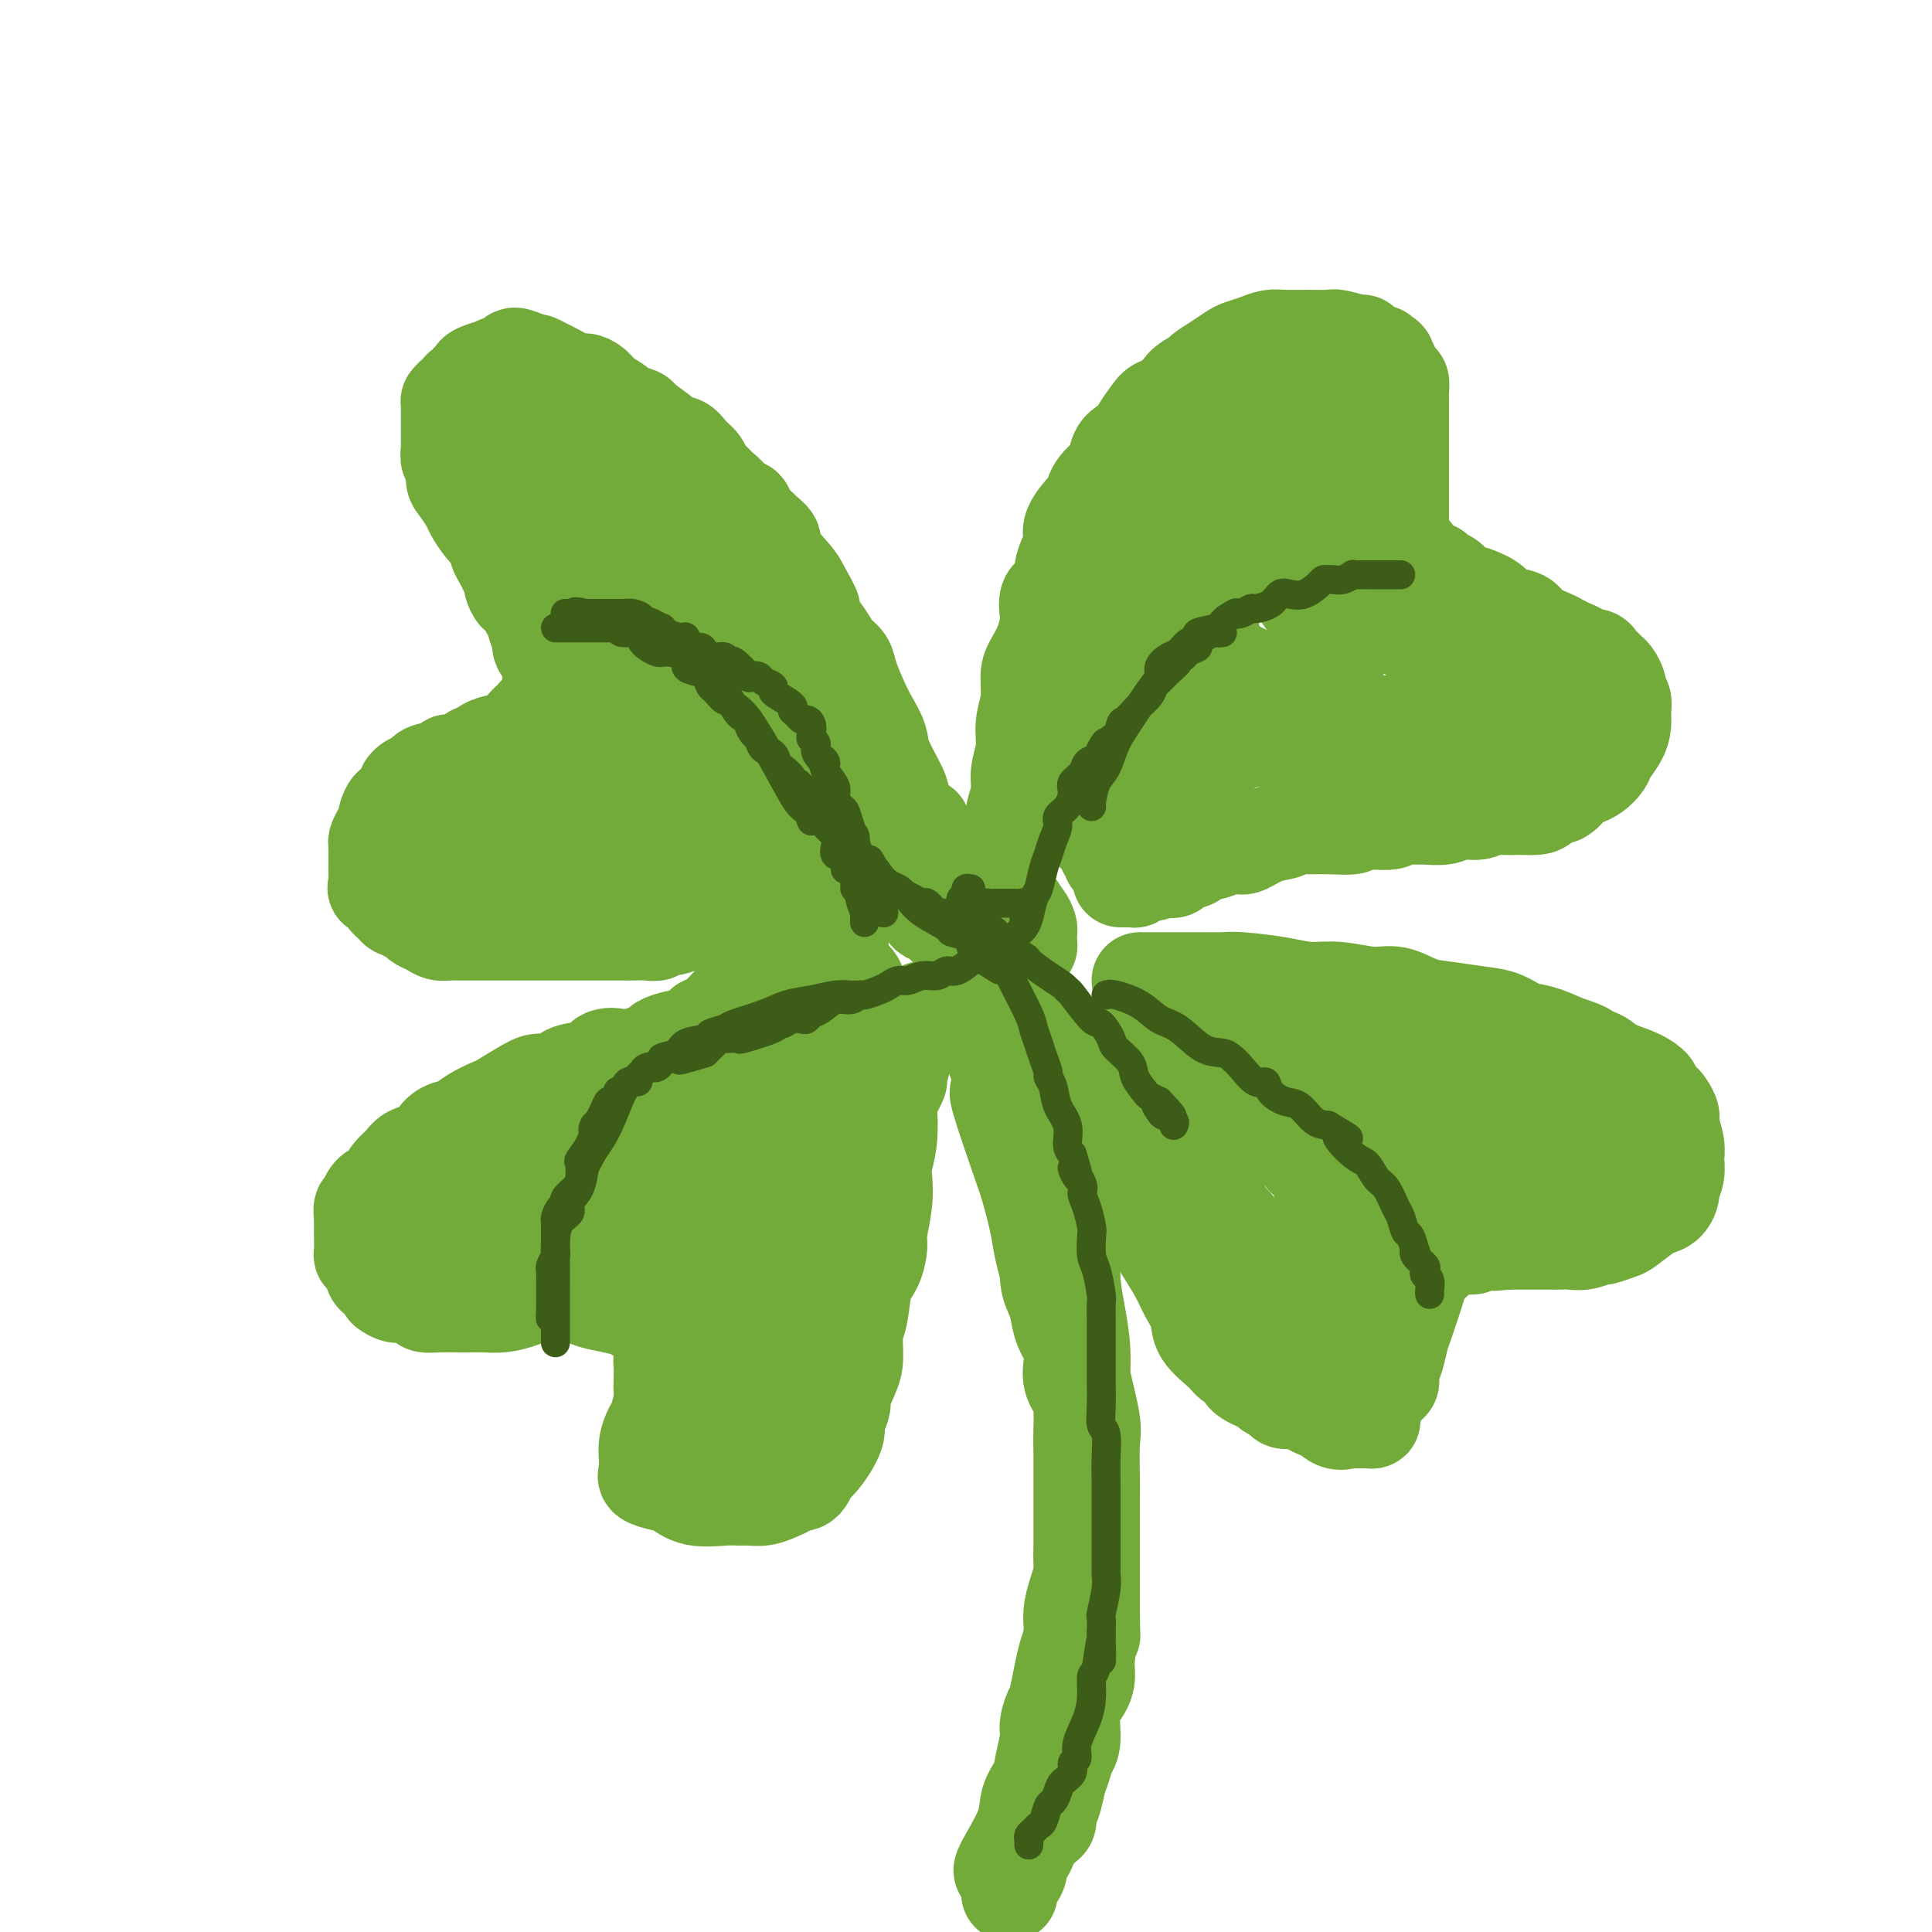 <svg viewBox='0 0 400 400' version='1.1' xmlns='http://www.w3.org/2000/svg' xmlns:xlink='http://www.w3.org/1999/xlink'><g fill='none' stroke='#73AB3A' stroke-width='20' stroke-linecap='round' stroke-linejoin='round'><path d='M210,170c-0.122,-0.482 -0.244,-0.963 0,-2c0.244,-1.037 0.854,-2.628 1,-4c0.146,-1.372 -0.172,-2.524 0,-4c0.172,-1.476 0.833,-3.276 1,-5c0.167,-1.724 -0.159,-3.373 0,-5c0.159,-1.627 0.803,-3.230 1,-5c0.197,-1.770 -0.052,-3.705 0,-5c0.052,-1.295 0.405,-1.951 1,-3c0.595,-1.049 1.433,-2.491 2,-4c0.567,-1.509 0.863,-3.085 1,-4c0.137,-0.915 0.114,-1.169 0,-2c-0.114,-0.831 -0.318,-2.237 0,-3c0.318,-0.763 1.159,-0.881 2,-1'/><path d='M219,123c1.113,-3.621 0.897,-4.172 1,-5c0.103,-0.828 0.525,-1.932 1,-3c0.475,-1.068 1.004,-2.099 1,-3c-0.004,-0.901 -0.541,-1.673 0,-3c0.541,-1.327 2.159,-3.208 3,-4c0.841,-0.792 0.906,-0.495 1,-1c0.094,-0.505 0.218,-1.812 1,-3c0.782,-1.188 2.222,-2.257 3,-3c0.778,-0.743 0.894,-1.161 1,-2c0.106,-0.839 0.201,-2.099 1,-3c0.799,-0.901 2.301,-1.444 3,-2c0.699,-0.556 0.595,-1.125 1,-2c0.405,-0.875 1.321,-2.056 2,-3c0.679,-0.944 1.122,-1.653 2,-2c0.878,-0.347 2.191,-0.333 3,-1c0.809,-0.667 1.113,-2.014 2,-3c0.887,-0.986 2.358,-1.612 3,-2c0.642,-0.388 0.454,-0.537 1,-1c0.546,-0.463 1.826,-1.238 3,-2c1.174,-0.762 2.241,-1.511 3,-2c0.759,-0.489 1.210,-0.720 2,-1c0.790,-0.280 1.921,-0.611 3,-1c1.079,-0.389 2.107,-0.837 3,-1c0.893,-0.163 1.651,-0.040 3,0c1.349,0.040 3.289,-0.004 5,0c1.711,0.004 3.194,0.057 4,0c0.806,-0.057 0.937,-0.222 2,0c1.063,0.222 3.058,0.833 4,1c0.942,0.167 0.831,-0.109 1,0c0.169,0.109 0.620,0.603 1,1c0.380,0.397 0.690,0.699 1,1'/><path d='M284,73c3.349,0.417 1.222,-0.039 1,0c-0.222,0.039 1.460,0.575 2,1c0.540,0.425 -0.062,0.739 0,1c0.062,0.261 0.787,0.469 1,1c0.213,0.531 -0.087,1.386 0,2c0.087,0.614 0.559,0.988 1,1c0.441,0.012 0.850,-0.339 1,0c0.150,0.339 0.040,1.369 0,2c-0.040,0.631 -0.011,0.862 0,1c0.011,0.138 0.003,0.181 0,1c-0.003,0.819 -0.001,2.412 0,3c0.001,0.588 0.000,0.171 0,1c-0.000,0.829 -0.000,2.905 0,4c0.000,1.095 0.000,1.208 0,2c-0.000,0.792 -0.000,2.261 0,3c0.000,0.739 0.000,0.747 0,2c-0.000,1.253 -0.000,3.749 0,5c0.000,1.251 0.000,1.256 0,2c-0.000,0.744 -0.001,2.226 0,3c0.001,0.774 0.003,0.838 0,1c-0.003,0.162 -0.012,0.421 0,1c0.012,0.579 0.046,1.479 0,2c-0.046,0.521 -0.171,0.665 0,1c0.171,0.335 0.637,0.863 1,1c0.363,0.137 0.622,-0.117 1,0c0.378,0.117 0.875,0.606 1,1c0.125,0.394 -0.121,0.693 0,1c0.121,0.307 0.610,0.621 1,1c0.390,0.379 0.683,0.823 1,1c0.317,0.177 0.659,0.089 1,0'/><path d='M296,118c1.120,0.876 0.921,0.065 1,0c0.079,-0.065 0.438,0.615 1,1c0.562,0.385 1.328,0.474 2,1c0.672,0.526 1.252,1.488 2,2c0.748,0.512 1.665,0.574 3,1c1.335,0.426 3.089,1.217 4,2c0.911,0.783 0.978,1.558 2,2c1.022,0.442 2.997,0.552 4,1c1.003,0.448 1.032,1.233 2,2c0.968,0.767 2.874,1.516 4,2c1.126,0.484 1.471,0.703 2,1c0.529,0.297 1.241,0.671 2,1c0.759,0.329 1.565,0.613 2,1c0.435,0.387 0.498,0.878 1,1c0.502,0.122 1.444,-0.123 2,0c0.556,0.123 0.727,0.614 1,1c0.273,0.386 0.646,0.666 1,1c0.354,0.334 0.687,0.723 1,1c0.313,0.277 0.606,0.444 1,1c0.394,0.556 0.891,1.503 1,2c0.109,0.497 -0.169,0.544 0,1c0.169,0.456 0.784,1.319 1,2c0.216,0.681 0.031,1.179 0,2c-0.031,0.821 0.091,1.964 0,3c-0.091,1.036 -0.394,1.965 -1,3c-0.606,1.035 -1.513,2.174 -2,3c-0.487,0.826 -0.553,1.337 -1,2c-0.447,0.663 -1.274,1.477 -2,2c-0.726,0.523 -1.349,0.756 -2,1c-0.651,0.244 -1.329,0.498 -2,1c-0.671,0.502 -1.336,1.251 -2,2'/><path d='M324,164c-1.766,1.597 -0.681,0.088 -1,0c-0.319,-0.088 -2.041,1.245 -3,2c-0.959,0.755 -1.153,0.933 -2,1c-0.847,0.067 -2.346,0.022 -3,0c-0.654,-0.022 -0.461,-0.021 -1,0c-0.539,0.021 -1.808,0.062 -3,0c-1.192,-0.062 -2.305,-0.227 -3,0c-0.695,0.227 -0.972,0.846 -2,1c-1.028,0.154 -2.807,-0.156 -4,0c-1.193,0.156 -1.798,0.777 -3,1c-1.202,0.223 -2.999,0.046 -4,0c-1.001,-0.046 -1.204,0.039 -2,0c-0.796,-0.039 -2.185,-0.203 -3,0c-0.815,0.203 -1.057,0.772 -2,1c-0.943,0.228 -2.587,0.114 -4,0c-1.413,-0.114 -2.595,-0.228 -3,0c-0.405,0.228 -0.032,0.796 -1,1c-0.968,0.204 -3.276,0.042 -5,0c-1.724,-0.042 -2.864,0.035 -4,0c-1.136,-0.035 -2.267,-0.181 -3,0c-0.733,0.181 -1.069,0.689 -2,1c-0.931,0.311 -2.456,0.426 -4,1c-1.544,0.574 -3.108,1.607 -4,2c-0.892,0.393 -1.112,0.147 -2,0c-0.888,-0.147 -2.445,-0.194 -3,0c-0.555,0.194 -0.109,0.630 -1,1c-0.891,0.370 -3.120,0.674 -4,1c-0.880,0.326 -0.411,0.675 -1,1c-0.589,0.325 -2.235,0.626 -3,1c-0.765,0.374 -0.647,0.821 -1,1c-0.353,0.179 -1.176,0.089 -2,0'/><path d='M241,180c-4.366,1.404 -1.782,0.415 -1,0c0.782,-0.415 -0.238,-0.255 -1,0c-0.762,0.255 -1.265,0.604 -2,1c-0.735,0.396 -1.703,0.838 -2,1c-0.297,0.162 0.078,0.043 0,0c-0.078,-0.043 -0.609,-0.012 -1,0c-0.391,0.012 -0.644,0.003 -1,0c-0.356,-0.003 -0.816,-0.001 -1,0c-0.184,0.001 -0.092,0.000 0,0'/><path d='M191,171c-0.368,0.005 -0.736,0.010 -1,0c-0.264,-0.010 -0.423,-0.035 -1,-1c-0.577,-0.965 -1.572,-2.870 -2,-4c-0.428,-1.130 -0.288,-1.487 -1,-3c-0.712,-1.513 -2.275,-4.183 -3,-6c-0.725,-1.817 -0.613,-2.780 -1,-4c-0.387,-1.220 -1.273,-2.696 -2,-4c-0.727,-1.304 -1.296,-2.434 -2,-4c-0.704,-1.566 -1.542,-3.566 -2,-5c-0.458,-1.434 -0.535,-2.302 -1,-3c-0.465,-0.698 -1.317,-1.226 -2,-2c-0.683,-0.774 -1.195,-1.792 -2,-3c-0.805,-1.208 -1.902,-2.604 -3,-4'/><path d='M168,128c-3.451,-6.891 -0.579,-2.619 0,-2c0.579,0.619 -1.134,-2.415 -2,-4c-0.866,-1.585 -0.885,-1.719 -2,-3c-1.115,-1.281 -3.325,-3.708 -4,-5c-0.675,-1.292 0.185,-1.450 0,-2c-0.185,-0.550 -1.416,-1.491 -2,-2c-0.584,-0.509 -0.523,-0.587 -1,-1c-0.477,-0.413 -1.493,-1.160 -2,-2c-0.507,-0.840 -0.507,-1.773 -1,-2c-0.493,-0.227 -1.480,0.252 -2,0c-0.520,-0.252 -0.572,-1.237 -1,-2c-0.428,-0.763 -1.231,-1.306 -2,-2c-0.769,-0.694 -1.504,-1.539 -2,-2c-0.496,-0.461 -0.752,-0.539 -1,-1c-0.248,-0.461 -0.487,-1.305 -1,-2c-0.513,-0.695 -1.301,-1.240 -2,-2c-0.699,-0.760 -1.309,-1.733 -2,-2c-0.691,-0.267 -1.464,0.174 -2,0c-0.536,-0.174 -0.835,-0.963 -2,-2c-1.165,-1.037 -3.198,-2.322 -4,-3c-0.802,-0.678 -0.375,-0.748 -1,-1c-0.625,-0.252 -2.304,-0.685 -3,-1c-0.696,-0.315 -0.411,-0.513 -1,-1c-0.589,-0.487 -2.052,-1.262 -3,-2c-0.948,-0.738 -1.380,-1.440 -2,-2c-0.620,-0.560 -1.427,-0.977 -2,-1c-0.573,-0.023 -0.913,0.347 -2,0c-1.087,-0.347 -2.920,-1.413 -4,-2c-1.080,-0.587 -1.406,-0.697 -2,-1c-0.594,-0.303 -1.455,-0.801 -2,-1c-0.545,-0.199 -0.772,-0.100 -1,0'/><path d='M110,75c-5.406,-2.613 -3.421,-0.644 -3,0c0.421,0.644 -0.723,-0.035 -2,0c-1.277,0.035 -2.686,0.784 -3,1c-0.314,0.216 0.467,-0.101 0,0c-0.467,0.101 -2.180,0.618 -3,1c-0.820,0.382 -0.745,0.627 -1,1c-0.255,0.373 -0.838,0.875 -1,1c-0.162,0.125 0.097,-0.125 0,0c-0.097,0.125 -0.552,0.626 -1,1c-0.448,0.374 -0.891,0.622 -1,1c-0.109,0.378 0.114,0.888 0,1c-0.114,0.112 -0.567,-0.174 -1,0c-0.433,0.174 -0.848,0.807 -1,1c-0.152,0.193 -0.041,-0.054 0,0c0.041,0.054 0.011,0.410 0,1c-0.011,0.590 -0.003,1.414 0,2c0.003,0.586 0.001,0.934 0,1c-0.001,0.066 -0.000,-0.151 0,0c0.000,0.151 0.000,0.669 0,1c-0.000,0.331 -0.001,0.474 0,1c0.001,0.526 0.004,1.434 0,2c-0.004,0.566 -0.016,0.789 0,1c0.016,0.211 0.059,0.412 0,1c-0.059,0.588 -0.219,1.565 0,2c0.219,0.435 0.817,0.328 1,1c0.183,0.672 -0.050,2.123 0,3c0.050,0.877 0.384,1.180 1,2c0.616,0.820 1.516,2.158 2,3c0.484,0.842 0.553,1.188 1,2c0.447,0.812 1.270,2.089 2,3c0.730,0.911 1.365,1.455 2,2'/><path d='M102,111c1.415,2.439 0.953,2.536 1,3c0.047,0.464 0.604,1.295 1,2c0.396,0.705 0.631,1.284 1,2c0.369,0.716 0.872,1.571 1,2c0.128,0.429 -0.121,0.434 0,1c0.121,0.566 0.611,1.695 1,2c0.389,0.305 0.677,-0.212 1,0c0.323,0.212 0.679,1.154 1,2c0.321,0.846 0.606,1.596 1,2c0.394,0.404 0.898,0.461 1,1c0.102,0.539 -0.197,1.558 0,2c0.197,0.442 0.890,0.306 1,1c0.110,0.694 -0.363,2.216 0,3c0.363,0.784 1.561,0.829 2,1c0.439,0.171 0.118,0.470 0,1c-0.118,0.530 -0.035,1.293 0,2c0.035,0.707 0.021,1.359 0,2c-0.021,0.641 -0.048,1.272 0,2c0.048,0.728 0.170,1.553 0,2c-0.170,0.447 -0.634,0.516 -1,1c-0.366,0.484 -0.636,1.382 -1,2c-0.364,0.618 -0.822,0.957 -1,1c-0.178,0.043 -0.076,-0.210 0,0c0.076,0.210 0.125,0.882 0,1c-0.125,0.118 -0.425,-0.319 -1,0c-0.575,0.319 -1.424,1.395 -2,2c-0.576,0.605 -0.878,0.739 -1,1c-0.122,0.261 -0.064,0.647 -1,1c-0.936,0.353 -2.867,0.672 -4,1c-1.133,0.328 -1.466,0.665 -2,1c-0.534,0.335 -1.267,0.667 -2,1'/><path d='M98,156c-2.613,2.023 -1.145,1.081 -1,1c0.145,-0.081 -1.035,0.698 -2,1c-0.965,0.302 -1.717,0.127 -2,0c-0.283,-0.127 -0.097,-0.206 0,0c0.097,0.206 0.104,0.695 -1,1c-1.104,0.305 -3.319,0.424 -4,1c-0.681,0.576 0.172,1.608 0,2c-0.172,0.392 -1.370,0.145 -2,0c-0.630,-0.145 -0.694,-0.189 -1,0c-0.306,0.189 -0.855,0.609 -1,1c-0.145,0.391 0.115,0.753 0,1c-0.115,0.247 -0.604,0.380 -1,1c-0.396,0.620 -0.697,1.727 -1,2c-0.303,0.273 -0.607,-0.288 -1,0c-0.393,0.288 -0.876,1.425 -1,2c-0.124,0.575 0.110,0.588 0,1c-0.110,0.412 -0.565,1.223 -1,2c-0.435,0.777 -0.848,1.521 -1,2c-0.152,0.479 -0.041,0.692 0,1c0.041,0.308 0.011,0.712 0,1c-0.011,0.288 -0.002,0.462 0,1c0.002,0.538 -0.001,1.440 0,2c0.001,0.560 0.008,0.776 0,1c-0.008,0.224 -0.030,0.455 0,1c0.030,0.545 0.112,1.403 0,2c-0.112,0.597 -0.419,0.934 0,1c0.419,0.066 1.565,-0.137 2,0c0.435,0.137 0.158,0.614 0,1c-0.158,0.386 -0.196,0.681 0,1c0.196,0.319 0.628,0.663 1,1c0.372,0.337 0.686,0.669 1,1'/><path d='M82,188c0.797,0.709 0.790,-0.017 1,0c0.210,0.017 0.637,0.778 1,1c0.363,0.222 0.664,-0.094 1,0c0.336,0.094 0.709,0.600 1,1c0.291,0.400 0.500,0.696 1,1c0.500,0.304 1.293,0.617 2,1c0.707,0.383 1.330,0.835 2,1c0.670,0.165 1.386,0.044 2,0c0.614,-0.044 1.126,-0.012 2,0c0.874,0.012 2.110,0.003 3,0c0.890,-0.003 1.433,-0.001 2,0c0.567,0.001 1.159,0.000 2,0c0.841,-0.000 1.930,-0.000 3,0c1.070,0.000 2.122,0.000 3,0c0.878,-0.000 1.583,-0.000 2,0c0.417,0.000 0.545,0.000 1,0c0.455,-0.000 1.238,0.000 2,0c0.762,-0.000 1.502,-0.000 2,0c0.498,0.000 0.754,0.000 1,0c0.246,-0.000 0.481,-0.000 1,0c0.519,0.000 1.321,0.000 2,0c0.679,-0.000 1.235,-0.000 2,0c0.765,0.000 1.739,0.001 3,0c1.261,-0.001 2.810,-0.004 4,0c1.190,0.004 2.022,0.016 3,0c0.978,-0.016 2.101,-0.061 3,0c0.899,0.061 1.572,0.226 2,0c0.428,-0.226 0.609,-0.844 1,-1c0.391,-0.156 0.990,0.150 2,0c1.010,-0.150 2.431,-0.757 3,-1c0.569,-0.243 0.284,-0.121 0,0'/><path d='M142,191c8.246,-0.244 3.360,0.145 2,0c-1.360,-0.145 0.804,-0.823 2,-1c1.196,-0.177 1.423,0.149 2,0c0.577,-0.149 1.503,-0.772 2,-1c0.497,-0.228 0.566,-0.061 1,0c0.434,0.061 1.233,0.017 2,0c0.767,-0.017 1.501,-0.008 2,0c0.499,0.008 0.764,0.016 1,0c0.236,-0.016 0.443,-0.056 1,0c0.557,0.056 1.464,0.207 2,0c0.536,-0.207 0.703,-0.772 1,-1c0.297,-0.228 0.726,-0.117 1,0c0.274,0.117 0.393,0.242 1,0c0.607,-0.242 1.703,-0.849 2,-1c0.297,-0.151 -0.205,0.156 0,0c0.205,-0.156 1.115,-0.774 2,-1c0.885,-0.226 1.743,-0.061 2,0c0.257,0.061 -0.089,0.016 0,0c0.089,-0.016 0.611,-0.004 1,0c0.389,0.004 0.643,0.001 1,0c0.357,-0.001 0.816,-0.000 1,0c0.184,0.000 0.092,0.000 0,0'/><path d='M171,186c-0.292,0.584 -0.584,1.167 -1,2c-0.416,0.833 -0.955,1.914 -2,3c-1.045,1.086 -2.597,2.177 -4,3c-1.403,0.823 -2.659,1.380 -4,3c-1.341,1.620 -2.769,4.304 -4,6c-1.231,1.696 -2.266,2.404 -3,3c-0.734,0.596 -1.165,1.081 -2,2c-0.835,0.919 -2.072,2.271 -3,3c-0.928,0.729 -1.545,0.836 -2,1c-0.455,0.164 -0.746,0.387 -1,1c-0.254,0.613 -0.471,1.617 -1,2c-0.529,0.383 -1.371,0.147 -2,0c-0.629,-0.147 -1.045,-0.204 -2,0c-0.955,0.204 -2.449,0.670 -3,1c-0.551,0.330 -0.157,0.523 -1,1c-0.843,0.477 -2.921,1.239 -5,2'/><path d='M131,219c-3.141,1.268 -2.493,0.438 -3,0c-0.507,-0.438 -2.170,-0.486 -3,0c-0.830,0.486 -0.828,1.504 -2,2c-1.172,0.496 -3.519,0.469 -5,1c-1.481,0.531 -2.096,1.619 -3,2c-0.904,0.381 -2.097,0.055 -3,0c-0.903,-0.055 -1.515,0.160 -3,1c-1.485,0.840 -3.844,2.304 -5,3c-1.156,0.696 -1.111,0.623 -2,1c-0.889,0.377 -2.712,1.204 -4,2c-1.288,0.796 -2.039,1.560 -3,2c-0.961,0.440 -2.130,0.555 -3,1c-0.870,0.445 -1.441,1.221 -2,2c-0.559,0.779 -1.106,1.560 -2,2c-0.894,0.440 -2.137,0.538 -3,1c-0.863,0.462 -1.348,1.289 -2,2c-0.652,0.711 -1.471,1.307 -2,2c-0.529,0.693 -0.768,1.482 -1,2c-0.232,0.518 -0.458,0.764 -1,1c-0.542,0.236 -1.399,0.463 -2,1c-0.601,0.537 -0.946,1.386 -1,2c-0.054,0.614 0.182,0.995 0,1c-0.182,0.005 -0.781,-0.366 -1,0c-0.219,0.366 -0.059,1.467 0,2c0.059,0.533 0.015,0.496 0,1c-0.015,0.504 -0.001,1.549 0,2c0.001,0.451 -0.011,0.309 0,1c0.011,0.691 0.044,2.216 0,3c-0.044,0.784 -0.166,0.826 0,1c0.166,0.174 0.619,0.478 1,1c0.381,0.522 0.691,1.261 1,2'/><path d='M77,263c0.540,2.283 1.389,0.989 2,1c0.611,0.011 0.984,1.326 1,2c0.016,0.674 -0.323,0.706 0,1c0.323,0.294 1.310,0.849 2,1c0.690,0.151 1.085,-0.103 2,0c0.915,0.103 2.352,0.564 3,1c0.648,0.436 0.507,0.849 1,1c0.493,0.151 1.618,0.041 3,0c1.382,-0.041 3.020,-0.014 4,0c0.980,0.014 1.302,0.014 2,0c0.698,-0.014 1.772,-0.042 3,0c1.228,0.042 2.608,0.155 4,0c1.392,-0.155 2.794,-0.577 4,-1c1.206,-0.423 2.214,-0.846 3,-1c0.786,-0.154 1.350,-0.038 2,0c0.650,0.038 1.387,-0.001 2,0c0.613,0.001 1.102,0.041 2,0c0.898,-0.041 2.206,-0.165 3,0c0.794,0.165 1.075,0.618 2,1c0.925,0.382 2.494,0.694 4,1c1.506,0.306 2.949,0.608 4,1c1.051,0.392 1.711,0.875 2,1c0.289,0.125 0.207,-0.107 1,0c0.793,0.107 2.461,0.554 3,1c0.539,0.446 -0.052,0.891 0,1c0.052,0.109 0.746,-0.119 1,0c0.254,0.119 0.068,0.584 0,1c-0.068,0.416 -0.018,0.782 0,1c0.018,0.218 0.005,0.290 0,1c-0.005,0.710 -0.001,2.060 0,3c0.001,0.940 0.001,1.470 0,2'/><path d='M137,282c0.142,2.402 -0.004,3.906 0,5c0.004,1.094 0.159,1.778 0,3c-0.159,1.222 -0.631,2.983 -1,4c-0.369,1.017 -0.635,1.291 -1,2c-0.365,0.709 -0.830,1.853 -1,3c-0.170,1.147 -0.045,2.296 0,3c0.045,0.704 0.010,0.962 0,1c-0.010,0.038 0.006,-0.144 0,0c-0.006,0.144 -0.035,0.615 0,1c0.035,0.385 0.135,0.685 0,1c-0.135,0.315 -0.503,0.645 0,1c0.503,0.355 1.878,0.736 3,1c1.122,0.264 1.990,0.410 3,1c1.010,0.590 2.160,1.623 4,2c1.840,0.377 4.369,0.098 6,0c1.631,-0.098 2.363,-0.015 3,0c0.637,0.015 1.179,-0.038 2,0c0.821,0.038 1.922,0.168 3,0c1.078,-0.168 2.134,-0.633 3,-1c0.866,-0.367 1.542,-0.636 2,-1c0.458,-0.364 0.700,-0.822 1,-1c0.300,-0.178 0.659,-0.075 1,0c0.341,0.075 0.663,0.123 1,0c0.337,-0.123 0.688,-0.417 1,-1c0.312,-0.583 0.584,-1.455 1,-2c0.416,-0.545 0.978,-0.765 2,-2c1.022,-1.235 2.506,-3.486 3,-5c0.494,-1.514 -0.002,-2.290 0,-3c0.002,-0.710 0.501,-1.355 1,-2'/><path d='M174,292c0.979,-2.362 -0.074,-1.266 0,-2c0.074,-0.734 1.276,-3.298 2,-5c0.724,-1.702 0.971,-2.541 1,-4c0.029,-1.459 -0.160,-3.539 0,-5c0.160,-1.461 0.669,-2.303 1,-4c0.331,-1.697 0.485,-4.249 1,-6c0.515,-1.751 1.392,-2.703 2,-4c0.608,-1.297 0.947,-2.940 1,-4c0.053,-1.060 -0.178,-1.537 0,-3c0.178,-1.463 0.766,-3.913 1,-6c0.234,-2.087 0.113,-3.813 0,-5c-0.113,-1.187 -0.219,-1.836 0,-3c0.219,-1.164 0.761,-2.844 1,-5c0.239,-2.156 0.173,-4.787 0,-6c-0.173,-1.213 -0.455,-1.006 0,-2c0.455,-0.994 1.646,-3.188 2,-4c0.354,-0.812 -0.130,-0.240 0,-1c0.130,-0.760 0.875,-2.850 1,-4c0.125,-1.150 -0.369,-1.360 0,-2c0.369,-0.640 1.601,-1.712 2,-2c0.399,-0.288 -0.037,0.207 0,0c0.037,-0.207 0.546,-1.117 1,-2c0.454,-0.883 0.854,-1.739 1,-2c0.146,-0.261 0.039,0.074 0,0c-0.039,-0.074 -0.011,-0.559 0,-1c0.011,-0.441 0.003,-0.840 0,-1c-0.003,-0.160 -0.002,-0.080 0,0'/><path d='M236,203c0.458,0.000 0.916,0.000 2,0c1.084,-0.000 2.792,-0.001 4,0c1.208,0.001 1.914,0.003 3,0c1.086,-0.003 2.550,-0.011 4,0c1.450,0.011 2.885,0.040 4,0c1.115,-0.040 1.911,-0.150 4,0c2.089,0.150 5.471,0.560 8,1c2.529,0.440 4.206,0.909 6,1c1.794,0.091 3.705,-0.197 6,0c2.295,0.197 4.973,0.879 7,1c2.027,0.121 3.402,-0.320 5,0c1.598,0.320 3.417,1.399 5,2c1.583,0.601 2.929,0.724 5,1c2.071,0.276 4.867,0.707 7,1c2.133,0.293 3.603,0.450 5,1c1.397,0.550 2.722,1.494 4,2c1.278,0.506 2.508,0.573 4,1c1.492,0.427 3.246,1.213 5,2'/><path d='M324,216c6.169,1.965 4.092,1.879 4,2c-0.092,0.121 1.803,0.451 3,1c1.197,0.549 1.697,1.318 3,2c1.303,0.682 3.410,1.278 5,2c1.590,0.722 2.663,1.568 3,2c0.337,0.432 -0.063,0.448 0,1c0.063,0.552 0.590,1.641 1,2c0.410,0.359 0.702,-0.010 1,0c0.298,0.010 0.601,0.400 1,1c0.399,0.600 0.892,1.409 1,2c0.108,0.591 -0.171,0.964 0,2c0.171,1.036 0.793,2.735 1,4c0.207,1.265 0.001,2.097 0,3c-0.001,0.903 0.203,1.878 0,3c-0.203,1.122 -0.815,2.393 -1,3c-0.185,0.607 0.056,0.552 0,1c-0.056,0.448 -0.408,1.401 -1,2c-0.592,0.599 -1.423,0.844 -2,1c-0.577,0.156 -0.898,0.223 -2,1c-1.102,0.777 -2.983,2.265 -4,3c-1.017,0.735 -1.168,0.719 -2,1c-0.832,0.281 -2.345,0.860 -3,1c-0.655,0.140 -0.454,-0.159 -1,0c-0.546,0.159 -1.841,0.775 -3,1c-1.159,0.225 -2.183,0.060 -3,0c-0.817,-0.060 -1.426,-0.016 -2,0c-0.574,0.016 -1.112,0.004 -2,0c-0.888,-0.004 -2.125,-0.001 -3,0c-0.875,0.001 -1.390,0.000 -2,0c-0.610,-0.000 -1.317,-0.000 -2,0c-0.683,0.000 -1.341,0.000 -2,0'/><path d='M312,257c-4.371,0.482 -2.800,0.186 -3,0c-0.200,-0.186 -2.172,-0.262 -3,0c-0.828,0.262 -0.512,0.863 -1,1c-0.488,0.137 -1.780,-0.188 -3,0c-1.220,0.188 -2.369,0.891 -3,1c-0.631,0.109 -0.743,-0.375 -1,0c-0.257,0.375 -0.660,1.608 -1,2c-0.340,0.392 -0.616,-0.058 -1,0c-0.384,0.058 -0.876,0.623 -1,1c-0.124,0.377 0.122,0.565 0,1c-0.122,0.435 -0.610,1.115 -1,2c-0.390,0.885 -0.682,1.973 -1,3c-0.318,1.027 -0.664,1.994 -1,3c-0.336,1.006 -0.664,2.052 -1,3c-0.336,0.948 -0.680,1.797 -1,3c-0.320,1.203 -0.615,2.760 -1,4c-0.385,1.240 -0.860,2.165 -1,3c-0.140,0.835 0.055,1.582 0,2c-0.055,0.418 -0.358,0.507 -1,1c-0.642,0.493 -1.622,1.389 -2,2c-0.378,0.611 -0.154,0.937 0,1c0.154,0.063 0.237,-0.137 0,0c-0.237,0.137 -0.795,0.611 -1,1c-0.205,0.389 -0.058,0.693 0,1c0.058,0.307 0.028,0.618 0,1c-0.028,0.382 -0.053,0.834 0,1c0.053,0.166 0.183,0.044 0,0c-0.183,-0.044 -0.678,-0.012 -1,0c-0.322,0.012 -0.471,0.003 -1,0c-0.529,-0.003 -1.437,-0.001 -2,0c-0.563,0.001 -0.782,0.000 -1,0'/><path d='M279,294c-2.049,0.905 -3.173,-0.331 -4,-1c-0.827,-0.669 -1.358,-0.771 -2,-1c-0.642,-0.229 -1.395,-0.586 -2,-1c-0.605,-0.414 -1.062,-0.884 -2,-1c-0.938,-0.116 -2.357,0.121 -3,0c-0.643,-0.121 -0.510,-0.599 -1,-1c-0.490,-0.401 -1.602,-0.723 -2,-1c-0.398,-0.277 -0.082,-0.509 -1,-1c-0.918,-0.491 -3.069,-1.240 -4,-2c-0.931,-0.760 -0.640,-1.532 -1,-2c-0.360,-0.468 -1.371,-0.631 -2,-1c-0.629,-0.369 -0.877,-0.943 -2,-2c-1.123,-1.057 -3.120,-2.598 -4,-4c-0.880,-1.402 -0.642,-2.665 -1,-4c-0.358,-1.335 -1.310,-2.742 -2,-4c-0.690,-1.258 -1.116,-2.367 -2,-4c-0.884,-1.633 -2.226,-3.789 -3,-5c-0.774,-1.211 -0.981,-1.476 -1,-2c-0.019,-0.524 0.149,-1.305 0,-2c-0.149,-0.695 -0.617,-1.302 -1,-2c-0.383,-0.698 -0.683,-1.488 -1,-2c-0.317,-0.512 -0.653,-0.747 -1,-1c-0.347,-0.253 -0.705,-0.524 -1,-1c-0.295,-0.476 -0.527,-1.156 -1,-2c-0.473,-0.844 -1.187,-1.851 -2,-3c-0.813,-1.149 -1.723,-2.440 -2,-3c-0.277,-0.560 0.081,-0.388 0,-1c-0.081,-0.612 -0.599,-2.010 -1,-3c-0.401,-0.990 -0.685,-1.574 -1,-2c-0.315,-0.426 -0.661,-0.693 -1,-1c-0.339,-0.307 -0.669,-0.653 -1,-1'/><path d='M227,233c-3.388,-7.191 -0.857,-3.669 0,-3c0.857,0.669 0.041,-1.516 -1,-3c-1.041,-1.484 -2.306,-2.267 -3,-3c-0.694,-0.733 -0.817,-1.416 -1,-2c-0.183,-0.584 -0.427,-1.070 -1,-2c-0.573,-0.930 -1.474,-2.304 -2,-3c-0.526,-0.696 -0.676,-0.712 -1,-1c-0.324,-0.288 -0.823,-0.847 -1,-1c-0.177,-0.153 -0.033,0.099 0,0c0.033,-0.099 -0.047,-0.548 0,-1c0.047,-0.452 0.220,-0.906 0,-1c-0.220,-0.094 -0.833,0.171 -1,0c-0.167,-0.171 0.114,-0.778 0,-1c-0.114,-0.222 -0.622,-0.060 -1,0c-0.378,0.060 -0.627,0.016 -1,0c-0.373,-0.016 -0.871,-0.004 -1,0c-0.129,0.004 0.110,0.001 0,0c-0.110,-0.001 -0.568,-0.000 -1,0c-0.432,0.000 -0.838,0.000 -1,0c-0.162,-0.000 -0.081,-0.000 0,0'/><path d='M207,224c0.109,0.948 0.218,1.897 0,2c-0.218,0.103 -0.763,-0.638 0,2c0.763,2.638 2.835,8.655 4,12c1.165,3.345 1.424,4.017 2,6c0.576,1.983 1.468,5.276 2,8c0.532,2.724 0.703,4.878 2,9c1.297,4.122 3.721,10.211 5,14c1.279,3.789 1.415,5.277 2,8c0.585,2.723 1.621,6.679 2,9c0.379,2.321 0.102,3.005 0,5c-0.102,1.995 -0.027,5.300 0,7c0.027,1.700 0.007,1.794 0,3c-0.007,1.206 -0.002,3.525 0,5c0.002,1.475 0.001,2.107 0,4c-0.001,1.893 -0.000,5.048 0,7c0.000,1.952 0.000,2.701 0,4c-0.000,1.299 -0.000,3.150 0,5'/><path d='M226,334c0.063,6.846 0.219,3.959 0,4c-0.219,0.041 -0.814,3.008 -1,5c-0.186,1.992 0.038,3.008 0,4c-0.038,0.992 -0.339,1.960 -1,3c-0.661,1.040 -1.683,2.153 -2,4c-0.317,1.847 0.070,4.428 0,6c-0.070,1.572 -0.597,2.136 -1,3c-0.403,0.864 -0.682,2.028 -1,3c-0.318,0.972 -0.677,1.752 -1,3c-0.323,1.248 -0.611,2.965 -1,4c-0.389,1.035 -0.877,1.387 -1,2c-0.123,0.613 0.121,1.487 0,2c-0.121,0.513 -0.606,0.665 -1,1c-0.394,0.335 -0.697,0.853 -1,1c-0.303,0.147 -0.606,-0.077 -1,0c-0.394,0.077 -0.879,0.455 -1,1c-0.121,0.545 0.123,1.256 0,2c-0.123,0.744 -0.611,1.523 -1,2c-0.389,0.477 -0.679,0.654 -1,1c-0.321,0.346 -0.675,0.861 -1,1c-0.325,0.139 -0.623,-0.097 -1,0c-0.377,0.097 -0.832,0.526 -1,1c-0.168,0.474 -0.048,0.993 0,1c0.048,0.007 0.024,-0.496 0,-1'/><path d='M208,387c-1.338,1.172 -0.183,-0.898 1,-3c1.183,-2.102 2.392,-4.235 3,-6c0.608,-1.765 0.613,-3.161 1,-4c0.387,-0.839 1.155,-1.120 2,-2c0.845,-0.880 1.767,-2.359 2,-4c0.233,-1.641 -0.222,-3.445 0,-5c0.222,-1.555 1.120,-2.862 2,-5c0.880,-2.138 1.742,-5.108 2,-7c0.258,-1.892 -0.089,-2.707 0,-5c0.089,-2.293 0.612,-6.066 1,-8c0.388,-1.934 0.640,-2.029 1,-3c0.360,-0.971 0.829,-2.816 1,-4c0.171,-1.184 0.046,-1.706 0,-3c-0.046,-1.294 -0.012,-3.358 0,-5c0.012,-1.642 0.003,-2.861 0,-4c-0.003,-1.139 -0.001,-2.198 0,-4c0.001,-1.802 0.000,-4.347 0,-7c-0.000,-2.653 -0.000,-5.415 0,-7c0.000,-1.585 0.001,-1.993 0,-3c-0.001,-1.007 -0.003,-2.613 0,-4c0.003,-1.387 0.011,-2.556 0,-4c-0.011,-1.444 -0.041,-3.164 0,-5c0.041,-1.836 0.155,-3.788 0,-6c-0.155,-2.212 -0.578,-4.683 -1,-7c-0.422,-2.317 -0.843,-4.478 -1,-7c-0.157,-2.522 -0.049,-5.403 0,-7c0.049,-1.597 0.041,-1.909 0,-3c-0.041,-1.091 -0.114,-2.963 0,-4c0.114,-1.037 0.415,-1.241 0,-2c-0.415,-0.759 -1.547,-2.074 -2,-3c-0.453,-0.926 -0.226,-1.463 0,-2'/><path d='M220,244c-0.802,-14.055 -0.806,-5.693 -1,-3c-0.194,2.693 -0.577,-0.284 -1,-2c-0.423,-1.716 -0.887,-2.173 -1,-3c-0.113,-0.827 0.123,-2.026 0,-3c-0.123,-0.974 -0.607,-1.725 -1,-3c-0.393,-1.275 -0.697,-3.076 -1,-4c-0.303,-0.924 -0.606,-0.972 -1,-2c-0.394,-1.028 -0.879,-3.035 -1,-4c-0.121,-0.965 0.121,-0.889 0,-1c-0.121,-0.111 -0.606,-0.411 -1,-1c-0.394,-0.589 -0.698,-1.467 -1,-2c-0.302,-0.533 -0.602,-0.721 -1,-1c-0.398,-0.279 -0.894,-0.649 -1,-1c-0.106,-0.351 0.179,-0.681 0,-1c-0.179,-0.319 -0.822,-0.626 -1,-1c-0.178,-0.374 0.110,-0.816 0,-1c-0.110,-0.184 -0.617,-0.111 -1,0c-0.383,0.111 -0.642,0.261 -1,0c-0.358,-0.261 -0.817,-0.932 -1,-1c-0.183,-0.068 -0.092,0.466 0,1'/><path d='M205,211c-1.208,-1.330 -0.227,-0.155 0,1c0.227,1.155 -0.300,2.290 0,4c0.300,1.710 1.428,3.993 2,6c0.572,2.007 0.587,3.736 1,5c0.413,1.264 1.223,2.062 2,3c0.777,0.938 1.522,2.015 2,4c0.478,1.985 0.687,4.877 1,7c0.313,2.123 0.728,3.478 1,5c0.272,1.522 0.402,3.211 1,5c0.598,1.789 1.665,3.678 2,6c0.335,2.322 -0.060,5.076 0,7c0.060,1.924 0.577,3.017 1,4c0.423,0.983 0.752,1.855 1,3c0.248,1.145 0.414,2.562 1,4c0.586,1.438 1.593,2.897 2,4c0.407,1.103 0.214,1.849 0,3c-0.214,1.151 -0.450,2.707 0,4c0.450,1.293 1.585,2.324 2,4c0.415,1.676 0.111,3.997 0,6c-0.111,2.003 -0.030,3.688 0,5c0.030,1.312 0.007,2.253 0,4c-0.007,1.747 0.000,4.302 0,6c-0.000,1.698 -0.008,2.540 0,4c0.008,1.460 0.031,3.538 0,5c-0.031,1.462 -0.116,2.309 0,3c0.116,0.691 0.435,1.226 0,3c-0.435,1.774 -1.622,4.788 -2,7c-0.378,2.212 0.053,3.624 0,5c-0.053,1.376 -0.591,2.717 -1,4c-0.409,1.283 -0.688,2.510 -1,4c-0.312,1.490 -0.656,3.245 -1,5'/><path d='M219,351c-0.936,4.396 -0.774,2.885 -1,3c-0.226,0.115 -0.838,1.856 -1,3c-0.162,1.144 0.128,1.691 0,3c-0.128,1.309 -0.673,3.379 -1,5c-0.327,1.621 -0.435,2.794 -1,4c-0.565,1.206 -1.587,2.444 -2,4c-0.413,1.556 -0.219,3.429 0,5c0.219,1.571 0.461,2.840 0,4c-0.461,1.160 -1.626,2.210 -2,3c-0.374,0.790 0.043,1.321 0,2c-0.043,0.679 -0.548,1.506 -1,2c-0.452,0.494 -0.853,0.654 -1,1c-0.147,0.346 -0.039,0.876 0,1c0.039,0.124 0.011,-0.159 0,0c-0.011,0.159 -0.003,0.760 0,1c0.003,0.240 0.002,0.120 0,0'/><path d='M204,182c-0.234,0.022 -0.468,0.043 -1,0c-0.532,-0.043 -1.361,-0.151 -2,0c-0.639,0.151 -1.088,0.563 -2,1c-0.912,0.437 -2.287,0.901 -3,1c-0.713,0.099 -0.766,-0.168 -1,0c-0.234,0.168 -0.651,0.770 -1,1c-0.349,0.230 -0.629,0.089 -1,0c-0.371,-0.089 -0.831,-0.127 -1,0c-0.169,0.127 -0.045,0.419 0,1c0.045,0.581 0.013,1.452 0,2c-0.013,0.548 -0.006,0.774 0,1'/><path d='M192,189c0.085,0.632 0.796,0.212 1,0c0.204,-0.212 -0.101,-0.215 0,0c0.101,0.215 0.608,0.650 1,1c0.392,0.350 0.670,0.615 1,1c0.330,0.385 0.714,0.889 1,1c0.286,0.111 0.476,-0.173 1,0c0.524,0.173 1.383,0.803 2,1c0.617,0.197 0.991,-0.038 1,0c0.009,0.038 -0.348,0.350 0,1c0.348,0.650 1.402,1.638 2,2c0.598,0.362 0.741,0.097 1,0c0.259,-0.097 0.633,-0.026 1,0c0.367,0.026 0.728,0.007 1,0c0.272,-0.007 0.454,-0.002 1,0c0.546,0.002 1.455,0.000 2,0c0.545,-0.000 0.724,0.001 1,0c0.276,-0.001 0.648,-0.003 1,0c0.352,0.003 0.683,0.012 1,0c0.317,-0.012 0.621,-0.046 1,0c0.379,0.046 0.833,0.170 1,0c0.167,-0.170 0.045,-0.636 0,-1c-0.045,-0.364 -0.015,-0.626 0,-1c0.015,-0.374 0.014,-0.860 0,-1c-0.014,-0.140 -0.043,0.068 0,0c0.043,-0.068 0.156,-0.410 0,-1c-0.156,-0.590 -0.580,-1.428 -1,-2c-0.420,-0.572 -0.834,-0.878 -1,-1c-0.166,-0.122 -0.083,-0.061 0,0'/><path d='M211,189c-0.183,-1.317 -0.641,-1.108 -1,-1c-0.359,0.108 -0.618,0.116 -1,0c-0.382,-0.116 -0.887,-0.357 -1,-1c-0.113,-0.643 0.166,-1.688 0,-2c-0.166,-0.312 -0.775,0.108 -1,0c-0.225,-0.108 -0.064,-0.745 0,-1c0.064,-0.255 0.032,-0.127 0,0'/><path d='M220,167c0.925,-0.035 1.849,-0.069 2,0c0.151,0.069 -0.472,0.242 0,1c0.472,0.758 2.039,2.101 3,3c0.961,0.899 1.315,1.356 2,2c0.685,0.644 1.700,1.476 2,2c0.300,0.524 -0.115,0.738 0,1c0.115,0.262 0.762,0.570 1,1c0.238,0.430 0.068,0.980 0,1c-0.068,0.020 -0.034,-0.490 0,-1'/><path d='M230,177c1.595,1.086 0.582,-1.200 0,-2c-0.582,-0.800 -0.733,-0.115 -1,0c-0.267,0.115 -0.649,-0.340 -1,-1c-0.351,-0.660 -0.671,-1.524 -1,-2c-0.329,-0.476 -0.666,-0.565 -1,-1c-0.334,-0.435 -0.664,-1.216 -1,-2c-0.336,-0.784 -0.679,-1.571 -1,-2c-0.321,-0.429 -0.622,-0.499 -1,-1c-0.378,-0.501 -0.833,-1.434 -1,-2c-0.167,-0.566 -0.045,-0.767 0,-1c0.045,-0.233 0.012,-0.499 0,-1c-0.012,-0.501 -0.004,-1.239 0,-2c0.004,-0.761 0.005,-1.546 0,-2c-0.005,-0.454 -0.017,-0.578 0,-1c0.017,-0.422 0.064,-1.141 0,-2c-0.064,-0.859 -0.237,-1.858 0,-3c0.237,-1.142 0.885,-2.427 1,-3c0.115,-0.573 -0.303,-0.435 0,-1c0.303,-0.565 1.327,-1.833 2,-3c0.673,-1.167 0.995,-2.231 1,-3c0.005,-0.769 -0.307,-1.241 0,-2c0.307,-0.759 1.233,-1.806 2,-3c0.767,-1.194 1.374,-2.536 2,-4c0.626,-1.464 1.271,-3.050 2,-4c0.729,-0.950 1.544,-1.266 2,-2c0.456,-0.734 0.555,-1.888 1,-3c0.445,-1.112 1.238,-2.182 2,-3c0.762,-0.818 1.493,-1.384 2,-2c0.507,-0.616 0.790,-1.281 1,-2c0.210,-0.719 0.346,-1.491 1,-2c0.654,-0.509 1.827,-0.754 3,-1'/><path d='M244,114c1.974,-2.661 0.911,-1.812 1,-2c0.089,-0.188 1.332,-1.413 2,-2c0.668,-0.587 0.761,-0.538 1,-1c0.239,-0.462 0.623,-1.437 1,-2c0.377,-0.563 0.748,-0.715 1,-1c0.252,-0.285 0.386,-0.702 1,-1c0.614,-0.298 1.708,-0.477 2,-1c0.292,-0.523 -0.218,-1.390 0,-2c0.218,-0.610 1.162,-0.961 2,-1c0.838,-0.039 1.569,0.236 2,0c0.431,-0.236 0.563,-0.981 1,-2c0.437,-1.019 1.178,-2.310 2,-3c0.822,-0.690 1.726,-0.777 2,-1c0.274,-0.223 -0.080,-0.581 0,-1c0.080,-0.419 0.596,-0.900 1,-1c0.404,-0.100 0.697,0.180 1,0c0.303,-0.180 0.617,-0.822 1,-1c0.383,-0.178 0.835,0.107 1,0c0.165,-0.107 0.044,-0.607 0,-1c-0.044,-0.393 -0.012,-0.679 0,-1c0.012,-0.321 0.003,-0.677 0,-1c-0.003,-0.323 -0.001,-0.611 0,-1c0.001,-0.389 0.000,-0.877 0,-1c-0.000,-0.123 -0.000,0.121 0,0c0.000,-0.121 0.000,-0.606 0,-1c-0.000,-0.394 -0.000,-0.697 0,-1'/><path d='M266,85c0.185,-1.084 0.146,-0.292 0,0c-0.146,0.292 -0.399,0.086 -1,0c-0.601,-0.086 -1.551,-0.051 -2,0c-0.449,0.051 -0.398,0.118 -1,0c-0.602,-0.118 -1.859,-0.421 -3,0c-1.141,0.421 -2.167,1.567 -3,2c-0.833,0.433 -1.473,0.154 -2,0c-0.527,-0.154 -0.939,-0.184 -1,0c-0.061,0.184 0.231,0.581 0,1c-0.231,0.419 -0.986,0.859 -1,1c-0.014,0.141 0.711,-0.019 1,0c0.289,0.019 0.141,0.216 0,0c-0.141,-0.216 -0.277,-0.846 0,-1c0.277,-0.154 0.966,0.166 2,0c1.034,-0.166 2.414,-0.819 3,-1c0.586,-0.181 0.377,0.110 1,0c0.623,-0.110 2.078,-0.622 3,-1c0.922,-0.378 1.312,-0.623 2,-1c0.688,-0.377 1.676,-0.886 2,-1c0.324,-0.114 -0.015,0.165 0,0c0.015,-0.165 0.382,-0.776 1,-1c0.618,-0.224 1.485,-0.060 2,0c0.515,0.060 0.677,0.016 1,0c0.323,-0.016 0.807,-0.005 1,0c0.193,0.005 0.097,0.002 0,0'/><path d='M271,83c2.962,-0.618 1.368,-0.162 1,0c-0.368,0.162 0.489,0.031 1,0c0.511,-0.031 0.676,0.037 1,0c0.324,-0.037 0.808,-0.179 1,0c0.192,0.179 0.094,0.681 0,1c-0.094,0.319 -0.184,0.456 0,1c0.184,0.544 0.642,1.494 1,2c0.358,0.506 0.618,0.569 1,1c0.382,0.431 0.887,1.232 1,2c0.113,0.768 -0.166,1.505 0,2c0.166,0.495 0.776,0.748 1,1c0.224,0.252 0.061,0.503 0,1c-0.061,0.497 -0.019,1.241 0,2c0.019,0.759 0.015,1.534 0,2c-0.015,0.466 -0.042,0.623 0,1c0.042,0.377 0.152,0.973 0,2c-0.152,1.027 -0.566,2.484 -1,3c-0.434,0.516 -0.887,0.092 -1,0c-0.113,-0.092 0.114,0.150 0,1c-0.114,0.850 -0.570,2.309 -1,3c-0.430,0.691 -0.833,0.614 -1,1c-0.167,0.386 -0.098,1.233 0,2c0.098,0.767 0.226,1.453 0,2c-0.226,0.547 -0.807,0.955 -1,1c-0.193,0.045 0.002,-0.275 0,0c-0.002,0.275 -0.199,1.143 0,2c0.199,0.857 0.796,1.704 1,2c0.204,0.296 0.017,0.041 0,0c-0.017,-0.041 0.138,0.131 1,1c0.862,0.869 2.431,2.434 4,4'/><path d='M280,123c1.299,1.712 1.546,1.492 2,2c0.454,0.508 1.115,1.743 2,2c0.885,0.257 1.994,-0.464 3,0c1.006,0.464 1.907,2.113 3,3c1.093,0.887 2.376,1.011 3,1c0.624,-0.011 0.588,-0.157 1,0c0.412,0.157 1.273,0.616 2,1c0.727,0.384 1.321,0.694 2,1c0.679,0.306 1.444,0.608 2,1c0.556,0.392 0.905,0.875 1,1c0.095,0.125 -0.063,-0.107 1,0c1.063,0.107 3.349,0.554 4,1c0.651,0.446 -0.331,0.893 0,1c0.331,0.107 1.976,-0.125 3,0c1.024,0.125 1.426,0.607 2,1c0.574,0.393 1.319,0.698 2,1c0.681,0.302 1.296,0.602 2,1c0.704,0.398 1.495,0.894 2,1c0.505,0.106 0.724,-0.179 1,0c0.276,0.179 0.610,0.822 1,1c0.390,0.178 0.837,-0.110 1,0c0.163,0.110 0.044,0.617 0,1c-0.044,0.383 -0.012,0.641 0,1c0.012,0.359 0.003,0.817 0,1c-0.003,0.183 -0.001,0.090 0,0c0.001,-0.090 0.000,-0.178 0,0c-0.000,0.178 -0.000,0.622 0,1c0.000,0.378 0.000,0.689 0,1'/><path d='M320,147c-0.022,0.709 -0.077,-0.020 0,0c0.077,0.020 0.287,0.789 0,1c-0.287,0.211 -1.073,-0.136 -2,0c-0.927,0.136 -1.997,0.754 -3,1c-1.003,0.246 -1.938,0.119 -3,0c-1.062,-0.119 -2.251,-0.230 -4,0c-1.749,0.230 -4.059,0.801 -6,1c-1.941,0.199 -3.513,0.025 -5,0c-1.487,-0.025 -2.891,0.097 -5,0c-2.109,-0.097 -4.925,-0.414 -7,0c-2.075,0.414 -3.409,1.560 -5,2c-1.591,0.440 -3.440,0.174 -5,0c-1.560,-0.174 -2.830,-0.257 -5,0c-2.170,0.257 -5.240,0.855 -7,1c-1.760,0.145 -2.211,-0.164 -4,0c-1.789,0.164 -4.915,0.800 -6,1c-1.085,0.200 -0.128,-0.036 -1,0c-0.872,0.036 -3.574,0.346 -5,1c-1.426,0.654 -1.576,1.653 -2,2c-0.424,0.347 -1.121,0.042 -2,0c-0.879,-0.042 -1.941,0.177 -3,1c-1.059,0.823 -2.115,2.249 -3,3c-0.885,0.751 -1.600,0.827 -2,1c-0.400,0.173 -0.485,0.442 -1,1c-0.515,0.558 -1.461,1.404 -2,2c-0.539,0.596 -0.670,0.943 -1,1c-0.330,0.057 -0.858,-0.177 -1,0c-0.142,0.177 0.102,0.765 0,1c-0.102,0.235 -0.551,0.118 -1,0'/><path d='M229,167c-2.977,2.154 -1.418,1.541 -1,1c0.418,-0.541 -0.305,-1.008 0,-1c0.305,0.008 1.637,0.493 3,0c1.363,-0.493 2.758,-1.964 4,-3c1.242,-1.036 2.330,-1.639 3,-2c0.670,-0.361 0.920,-0.481 2,-1c1.080,-0.519 2.990,-1.439 4,-2c1.010,-0.561 1.120,-0.765 2,-1c0.880,-0.235 2.529,-0.502 4,-1c1.471,-0.498 2.766,-1.229 4,-2c1.234,-0.771 2.409,-1.583 4,-2c1.591,-0.417 3.597,-0.437 5,-1c1.403,-0.563 2.204,-1.667 3,-2c0.796,-0.333 1.589,0.104 2,0c0.411,-0.104 0.440,-0.750 1,-1c0.560,-0.250 1.651,-0.106 2,0c0.349,0.106 -0.043,0.173 0,0c0.043,-0.173 0.522,-0.587 1,-1'/><path d='M272,148c6.769,-2.834 2.192,-0.418 1,0c-1.192,0.418 1.000,-1.160 2,-2c1.000,-0.840 0.806,-0.940 1,-1c0.194,-0.060 0.776,-0.078 1,0c0.224,0.078 0.091,0.252 0,0c-0.091,-0.252 -0.140,-0.932 0,-1c0.140,-0.068 0.467,0.475 0,-1c-0.467,-1.475 -1.729,-4.969 -2,-7c-0.271,-2.031 0.449,-2.599 0,-4c-0.449,-1.401 -2.067,-3.636 -3,-5c-0.933,-1.364 -1.182,-1.856 -2,-3c-0.818,-1.144 -2.205,-2.938 -3,-4c-0.795,-1.062 -0.998,-1.392 -1,-2c-0.002,-0.608 0.196,-1.494 0,-2c-0.196,-0.506 -0.784,-0.632 -1,-1c-0.216,-0.368 -0.058,-0.978 0,-1c0.058,-0.022 0.016,0.542 0,0c-0.016,-0.542 -0.005,-2.192 0,-3c0.005,-0.808 0.005,-0.774 0,-1c-0.005,-0.226 -0.015,-0.711 0,-1c0.015,-0.289 0.057,-0.382 0,-1c-0.057,-0.618 -0.211,-1.762 0,-3c0.211,-1.238 0.789,-2.569 1,-4c0.211,-1.431 0.057,-2.962 0,-4c-0.057,-1.038 -0.015,-1.582 0,-2c0.015,-0.418 0.004,-0.710 0,-1c-0.004,-0.290 -0.001,-0.578 0,-1c0.001,-0.422 0.000,-0.978 0,-1c-0.000,-0.022 -0.000,0.489 0,1'/><path d='M266,93c-0.366,-3.138 -1.281,0.516 -2,3c-0.719,2.484 -1.242,3.797 -2,5c-0.758,1.203 -1.750,2.295 -3,5c-1.250,2.705 -2.758,7.024 -4,10c-1.242,2.976 -2.218,4.608 -3,7c-0.782,2.392 -1.372,5.542 -2,8c-0.628,2.458 -1.296,4.223 -2,6c-0.704,1.777 -1.445,3.565 -2,5c-0.555,1.435 -0.923,2.517 -1,3c-0.077,0.483 0.138,0.368 0,1c-0.138,0.632 -0.629,2.011 -1,3c-0.371,0.989 -0.621,1.588 -1,2c-0.379,0.412 -0.886,0.638 -1,1c-0.114,0.362 0.164,0.858 0,1c-0.164,0.142 -0.770,-0.072 -1,0c-0.230,0.072 -0.086,0.431 0,-1c0.086,-1.431 0.112,-4.651 0,-7c-0.112,-2.349 -0.363,-3.826 0,-6c0.363,-2.174 1.340,-5.047 2,-7c0.660,-1.953 1.004,-2.988 1,-4c-0.004,-1.012 -0.356,-2.001 0,-3c0.356,-0.999 1.419,-2.007 2,-3c0.581,-0.993 0.681,-1.970 1,-3c0.319,-1.030 0.859,-2.111 1,-3c0.141,-0.889 -0.116,-1.585 0,-2c0.116,-0.415 0.605,-0.547 1,-1c0.395,-0.453 0.698,-1.226 1,-2'/><path d='M250,111c1.392,-5.428 0.373,-4.997 0,-5c-0.373,-0.003 -0.100,-0.438 0,-1c0.100,-0.562 0.027,-1.250 0,-2c-0.027,-0.750 -0.007,-1.562 0,-2c0.007,-0.438 0.003,-0.501 0,-1c-0.003,-0.499 -0.004,-1.434 0,-2c0.004,-0.566 0.011,-0.764 0,-1c-0.011,-0.236 -0.042,-0.511 0,-1c0.042,-0.489 0.156,-1.193 0,-2c-0.156,-0.807 -0.581,-1.719 -1,-2c-0.419,-0.281 -0.833,0.068 -1,0c-0.167,-0.068 -0.086,-0.553 0,-1c0.086,-0.447 0.177,-0.857 0,-1c-0.177,-0.143 -0.624,-0.019 -1,0c-0.376,0.019 -0.683,-0.067 -1,0c-0.317,0.067 -0.643,0.286 -1,2c-0.357,1.714 -0.744,4.924 -1,9c-0.256,4.076 -0.381,9.020 0,12c0.381,2.980 1.268,3.997 2,6c0.732,2.003 1.311,4.992 2,7c0.689,2.008 1.490,3.035 2,4c0.510,0.965 0.728,1.869 1,3c0.272,1.131 0.596,2.488 1,3c0.404,0.512 0.886,0.179 1,0c0.114,-0.179 -0.141,-0.206 0,0c0.141,0.206 0.677,0.643 1,1c0.323,0.357 0.433,0.635 1,1c0.567,0.365 1.591,0.819 2,1c0.409,0.181 0.205,0.091 0,0'/><path d='M257,139c1.180,0.624 1.629,0.683 2,1c0.371,0.317 0.662,0.893 1,1c0.338,0.107 0.721,-0.256 1,0c0.279,0.256 0.452,1.130 1,2c0.548,0.870 1.469,1.736 2,2c0.531,0.264 0.671,-0.073 1,0c0.329,0.073 0.848,0.555 1,1c0.152,0.445 -0.061,0.852 0,1c0.061,0.148 0.398,0.037 1,0c0.602,-0.037 1.471,0.000 2,0c0.529,-0.000 0.719,-0.039 1,0c0.281,0.039 0.653,0.154 1,0c0.347,-0.154 0.667,-0.577 1,-1c0.333,-0.423 0.677,-0.845 1,-1c0.323,-0.155 0.625,-0.042 1,0c0.375,0.042 0.821,0.012 1,0c0.179,-0.012 0.089,-0.006 0,0'/></g>
<g fill='none' stroke='#73AB3A' stroke-width='28' stroke-linecap='round' stroke-linejoin='round'><path d='M238,216c0.047,0.520 0.094,1.041 0,2c-0.094,0.959 -0.330,2.357 0,4c0.330,1.643 1.226,3.533 2,5c0.774,1.467 1.426,2.512 2,5c0.574,2.488 1.071,6.419 2,9c0.929,2.581 2.289,3.811 3,5c0.711,1.189 0.773,2.339 1,3c0.227,0.661 0.619,0.835 1,2c0.381,1.165 0.750,3.321 1,4c0.250,0.679 0.381,-0.118 1,0c0.619,0.118 1.725,1.149 2,2c0.275,0.851 -0.281,1.520 0,2c0.281,0.480 1.400,0.772 2,1c0.600,0.228 0.683,0.393 1,1c0.317,0.607 0.868,1.658 1,2c0.132,0.342 -0.157,-0.023 0,0c0.157,0.023 0.759,0.435 1,1c0.241,0.565 0.120,1.282 0,2'/><path d='M258,266c2.543,4.079 1.899,1.775 2,1c0.101,-0.775 0.947,-0.023 2,1c1.053,1.023 2.314,2.315 3,3c0.686,0.685 0.796,0.762 1,1c0.204,0.238 0.501,0.637 1,1c0.499,0.363 1.198,0.689 2,1c0.802,0.311 1.706,0.605 2,1c0.294,0.395 -0.023,0.890 0,1c0.023,0.110 0.387,-0.167 1,0c0.613,0.167 1.474,0.777 2,1c0.526,0.223 0.718,0.060 1,0c0.282,-0.060 0.653,-0.016 1,0c0.347,0.016 0.670,0.004 1,0c0.330,-0.004 0.666,-0.000 1,0c0.334,0.000 0.667,-0.003 1,0c0.333,0.003 0.667,0.014 1,0c0.333,-0.014 0.666,-0.052 1,0c0.334,0.052 0.670,0.194 1,0c0.330,-0.194 0.653,-0.724 1,-1c0.347,-0.276 0.719,-0.300 1,-1c0.281,-0.700 0.471,-2.078 1,-3c0.529,-0.922 1.395,-1.388 2,-2c0.605,-0.612 0.948,-1.370 1,-2c0.052,-0.630 -0.186,-1.131 0,-2c0.186,-0.869 0.796,-2.106 1,-3c0.204,-0.894 0.003,-1.446 0,-2c-0.003,-0.554 0.191,-1.111 0,-2c-0.191,-0.889 -0.769,-2.111 -1,-3c-0.231,-0.889 -0.116,-1.444 0,-2'/><path d='M288,254c-0.110,-1.737 0.114,-1.579 0,-2c-0.114,-0.421 -0.566,-1.422 -1,-2c-0.434,-0.578 -0.848,-0.732 -1,-1c-0.152,-0.268 -0.040,-0.649 0,-1c0.040,-0.351 0.009,-0.670 0,-1c-0.009,-0.330 0.005,-0.671 0,-1c-0.005,-0.329 -0.027,-0.648 0,-1c0.027,-0.352 0.105,-0.738 0,-1c-0.105,-0.262 -0.392,-0.399 0,-1c0.392,-0.601 1.463,-1.668 2,-2c0.537,-0.332 0.538,0.069 1,0c0.462,-0.069 1.384,-0.607 2,-1c0.616,-0.393 0.927,-0.641 2,-1c1.073,-0.359 2.909,-0.828 4,-1c1.091,-0.172 1.437,-0.046 2,0c0.563,0.046 1.342,0.012 2,0c0.658,-0.012 1.195,-0.003 2,0c0.805,0.003 1.879,0.001 3,0c1.121,-0.001 2.288,-0.000 3,0c0.712,0.000 0.968,0.000 2,0c1.032,-0.000 2.839,-0.000 4,0c1.161,0.000 1.677,0.000 2,0c0.323,-0.000 0.454,-0.000 1,0c0.546,0.000 1.507,0.000 2,0c0.493,-0.000 0.517,-0.000 1,0c0.483,0.000 1.426,0.000 2,0c0.574,-0.000 0.781,-0.000 1,0c0.219,0.000 0.450,0.000 1,0c0.550,-0.000 1.417,-0.000 2,0c0.583,0.000 0.881,0.000 1,0c0.119,-0.000 0.060,-0.000 0,0'/><path d='M328,238c6.143,-0.687 1.500,-0.905 0,-1c-1.500,-0.095 0.144,-0.067 0,0c-0.144,0.067 -2.075,0.173 -3,0c-0.925,-0.173 -0.845,-0.625 -2,-1c-1.155,-0.375 -3.545,-0.673 -5,-1c-1.455,-0.327 -1.976,-0.684 -3,-1c-1.024,-0.316 -2.553,-0.590 -4,-1c-1.447,-0.410 -2.813,-0.955 -4,-1c-1.187,-0.045 -2.195,0.409 -3,0c-0.805,-0.409 -1.405,-1.682 -2,-2c-0.595,-0.318 -1.184,0.318 -2,0c-0.816,-0.318 -1.860,-1.591 -3,-2c-1.140,-0.409 -2.375,0.044 -3,0c-0.625,-0.044 -0.640,-0.585 -1,-1c-0.360,-0.415 -1.064,-0.703 -2,-1c-0.936,-0.297 -2.103,-0.604 -3,-1c-0.897,-0.396 -1.523,-0.881 -2,-1c-0.477,-0.119 -0.804,0.127 -1,0c-0.196,-0.127 -0.260,-0.626 -1,-1c-0.740,-0.374 -2.154,-0.622 -3,-1c-0.846,-0.378 -1.124,-0.885 -2,-1c-0.876,-0.115 -2.351,0.161 -3,0c-0.649,-0.161 -0.471,-0.760 -1,-1c-0.529,-0.240 -1.764,-0.120 -3,0'/><path d='M272,220c-8.797,-2.724 -2.790,-0.534 -1,0c1.790,0.534 -0.637,-0.589 -2,-1c-1.363,-0.411 -1.661,-0.110 -2,0c-0.339,0.110 -0.717,0.029 -1,0c-0.283,-0.029 -0.471,-0.007 -1,0c-0.529,0.007 -1.400,0.000 -2,0c-0.600,-0.000 -0.929,0.006 -1,0c-0.071,-0.006 0.115,-0.023 0,0c-0.115,0.023 -0.530,0.086 -1,0c-0.470,-0.086 -0.996,-0.321 -1,0c-0.004,0.321 0.514,1.200 1,2c0.486,0.800 0.938,1.523 1,2c0.062,0.477 -0.268,0.708 0,1c0.268,0.292 1.134,0.646 2,1'/><path d='M264,225c0.960,1.497 1.361,2.240 2,3c0.639,0.760 1.515,1.539 2,2c0.485,0.461 0.577,0.606 1,1c0.423,0.394 1.175,1.036 2,2c0.825,0.964 1.723,2.248 2,3c0.277,0.752 -0.067,0.971 0,1c0.067,0.029 0.543,-0.133 1,0c0.457,0.133 0.893,0.561 1,1c0.107,0.439 -0.115,0.891 0,1c0.115,0.109 0.566,-0.124 1,0c0.434,0.124 0.852,0.605 1,1c0.148,0.395 0.026,0.705 0,1c-0.026,0.295 0.046,0.576 0,1c-0.046,0.424 -0.208,0.992 0,1c0.208,0.008 0.788,-0.542 1,0c0.212,0.542 0.057,2.176 0,3c-0.057,0.824 -0.015,0.837 0,1c0.015,0.163 0.004,0.475 0,1c-0.004,0.525 -0.002,1.262 0,2'/><path d='M278,250c0.155,1.726 0.041,1.041 0,1c-0.041,-0.041 -0.011,0.563 0,1c0.011,0.437 0.003,0.709 0,1c-0.003,0.291 -0.001,0.603 0,1c0.001,0.397 0.000,0.881 0,1c-0.000,0.119 -0.000,-0.125 0,0c0.000,0.125 0.000,0.621 0,1c-0.000,0.379 -0.000,0.640 0,1c0.000,0.360 0.000,0.817 0,1c-0.000,0.183 -0.000,0.091 0,0'/><path d='M163,167c0.453,-0.529 0.906,-1.058 1,-2c0.094,-0.942 -0.170,-2.296 0,-4c0.170,-1.704 0.774,-3.759 1,-6c0.226,-2.241 0.074,-4.670 0,-6c-0.074,-1.330 -0.071,-1.561 0,-2c0.071,-0.439 0.211,-1.086 0,-2c-0.211,-0.914 -0.773,-2.094 -1,-3c-0.227,-0.906 -0.120,-1.537 0,-2c0.120,-0.463 0.254,-0.757 0,-1c-0.254,-0.243 -0.894,-0.435 -1,-1c-0.106,-0.565 0.322,-1.502 0,-2c-0.322,-0.498 -1.394,-0.557 -2,-1c-0.606,-0.443 -0.744,-1.269 -1,-2c-0.256,-0.731 -0.628,-1.365 -1,-2'/><path d='M159,131c-1.268,-2.218 -1.438,-0.762 -2,-1c-0.562,-0.238 -1.515,-2.169 -2,-3c-0.485,-0.831 -0.501,-0.561 -1,-1c-0.499,-0.439 -1.482,-1.587 -2,-2c-0.518,-0.413 -0.570,-0.089 -1,-1c-0.430,-0.911 -1.239,-3.055 -2,-4c-0.761,-0.945 -1.474,-0.690 -2,-1c-0.526,-0.310 -0.865,-1.185 -1,-2c-0.135,-0.815 -0.065,-1.569 -1,-2c-0.935,-0.431 -2.873,-0.539 -4,-1c-1.127,-0.461 -1.442,-1.274 -2,-2c-0.558,-0.726 -1.358,-1.364 -2,-2c-0.642,-0.636 -1.127,-1.268 -2,-2c-0.873,-0.732 -2.136,-1.562 -3,-2c-0.864,-0.438 -1.331,-0.485 -2,-1c-0.669,-0.515 -1.541,-1.500 -2,-2c-0.459,-0.500 -0.504,-0.516 -1,-1c-0.496,-0.484 -1.443,-1.435 -2,-2c-0.557,-0.565 -0.722,-0.744 -1,-1c-0.278,-0.256 -0.667,-0.590 -1,-1c-0.333,-0.410 -0.610,-0.898 -1,-1c-0.390,-0.102 -0.892,0.180 -1,0c-0.108,-0.180 0.178,-0.823 0,-1c-0.178,-0.177 -0.821,0.110 -1,0c-0.179,-0.110 0.107,-0.618 0,-1c-0.107,-0.382 -0.607,-0.638 -1,-1c-0.393,-0.362 -0.680,-0.829 -1,-1c-0.320,-0.171 -0.673,-0.046 -1,0c-0.327,0.046 -0.626,0.012 -1,0c-0.374,-0.012 -0.821,-0.004 -1,0c-0.179,0.004 -0.089,0.002 0,0'/><path d='M115,92c-4.961,-3.715 -1.865,-1.003 -1,0c0.865,1.003 -0.501,0.298 -1,0c-0.499,-0.298 -0.130,-0.189 0,0c0.130,0.189 0.022,0.458 0,1c-0.022,0.542 0.042,1.358 0,2c-0.042,0.642 -0.189,1.111 0,2c0.189,0.889 0.714,2.200 1,4c0.286,1.800 0.332,4.090 1,6c0.668,1.910 1.957,3.439 3,5c1.043,1.561 1.839,3.152 2,4c0.161,0.848 -0.312,0.953 0,2c0.312,1.047 1.408,3.036 2,4c0.592,0.964 0.680,0.903 1,1c0.320,0.097 0.872,0.353 1,1c0.128,0.647 -0.168,1.687 0,2c0.168,0.313 0.802,-0.100 1,0c0.198,0.100 -0.039,0.712 0,1c0.039,0.288 0.353,0.253 1,1c0.647,0.747 1.627,2.276 2,3c0.373,0.724 0.139,0.644 0,1c-0.139,0.356 -0.181,1.147 0,2c0.181,0.853 0.587,1.768 1,2c0.413,0.232 0.832,-0.219 1,0c0.168,0.219 0.084,1.110 0,2'/><path d='M130,138c2.321,4.971 0.623,1.898 0,1c-0.623,-0.898 -0.170,0.378 0,1c0.170,0.622 0.056,0.590 0,1c-0.056,0.410 -0.053,1.261 0,2c0.053,0.739 0.155,1.367 0,2c-0.155,0.633 -0.566,1.270 -1,2c-0.434,0.730 -0.889,1.554 -1,2c-0.111,0.446 0.123,0.516 0,1c-0.123,0.484 -0.605,1.382 -1,2c-0.395,0.618 -0.705,0.957 -1,1c-0.295,0.043 -0.576,-0.210 -1,0c-0.424,0.210 -0.991,0.883 -1,1c-0.009,0.117 0.542,-0.323 0,0c-0.542,0.323 -2.175,1.410 -3,2c-0.825,0.590 -0.841,0.684 -1,1c-0.159,0.316 -0.462,0.855 -1,1c-0.538,0.145 -1.311,-0.102 -2,0c-0.689,0.102 -1.295,0.553 -2,1c-0.705,0.447 -1.509,0.889 -2,1c-0.491,0.111 -0.670,-0.110 -1,0c-0.330,0.110 -0.811,0.549 -1,1c-0.189,0.451 -0.086,0.913 -1,1c-0.914,0.087 -2.846,-0.201 -4,0c-1.154,0.201 -1.529,0.891 -2,1c-0.471,0.109 -1.038,-0.364 -2,0c-0.962,0.364 -2.319,1.564 -3,2c-0.681,0.436 -0.688,0.106 -1,0c-0.312,-0.106 -0.930,0.010 -1,0c-0.070,-0.010 0.409,-0.146 0,0c-0.409,0.146 -1.704,0.573 -3,1'/><path d='M94,166c-2.588,1.023 -1.058,1.580 -1,2c0.058,0.420 -1.357,0.701 -2,1c-0.643,0.299 -0.516,0.615 -1,1c-0.484,0.385 -1.580,0.838 -2,1c-0.420,0.162 -0.165,0.032 0,0c0.165,-0.032 0.240,0.033 0,0c-0.240,-0.033 -0.797,-0.164 -1,0c-0.203,0.164 -0.054,0.623 0,1c0.054,0.377 0.013,0.671 0,1c-0.013,0.329 0.001,0.693 0,1c-0.001,0.307 -0.017,0.558 0,1c0.017,0.442 0.066,1.074 0,2c-0.066,0.926 -0.249,2.146 0,3c0.249,0.854 0.929,1.343 1,2c0.071,0.657 -0.468,1.483 0,2c0.468,0.517 1.942,0.727 3,1c1.058,0.273 1.702,0.610 2,1c0.298,0.390 0.252,0.834 1,1c0.748,0.166 2.290,0.053 3,0c0.710,-0.053 0.589,-0.045 1,0c0.411,0.045 1.355,0.129 2,0c0.645,-0.129 0.992,-0.470 2,-1c1.008,-0.530 2.676,-1.251 4,-2c1.324,-0.749 2.303,-1.528 3,-2c0.697,-0.472 1.113,-0.637 2,-1c0.887,-0.363 2.244,-0.924 3,-1c0.756,-0.076 0.910,0.333 2,0c1.090,-0.333 3.117,-1.409 4,-2c0.883,-0.591 0.622,-0.698 1,-1c0.378,-0.302 1.394,-0.801 2,-1c0.606,-0.199 0.803,-0.100 1,0'/><path d='M124,176c5.452,-2.107 4.082,-1.875 4,-2c-0.082,-0.125 1.123,-0.606 2,-1c0.877,-0.394 1.424,-0.700 2,-1c0.576,-0.300 1.179,-0.592 2,-1c0.821,-0.408 1.858,-0.930 3,-1c1.142,-0.070 2.387,0.314 3,0c0.613,-0.314 0.594,-1.326 1,-2c0.406,-0.674 1.239,-1.009 2,-1c0.761,0.009 1.452,0.361 2,0c0.548,-0.361 0.955,-1.435 1,-2c0.045,-0.565 -0.271,-0.620 0,-1c0.271,-0.380 1.130,-1.086 2,-2c0.870,-0.914 1.749,-2.037 2,-3c0.251,-0.963 -0.128,-1.766 0,-3c0.128,-1.234 0.763,-2.898 1,-4c0.237,-1.102 0.075,-1.643 0,-3c-0.075,-1.357 -0.063,-3.529 0,-5c0.063,-1.471 0.175,-2.240 0,-3c-0.175,-0.760 -0.639,-1.511 -1,-2c-0.361,-0.489 -0.619,-0.717 -1,-1c-0.381,-0.283 -0.886,-0.622 -1,-1c-0.114,-0.378 0.162,-0.794 0,-1c-0.162,-0.206 -0.760,-0.202 -1,0c-0.240,0.202 -0.120,0.601 0,1'/><path d='M147,137c-0.619,-0.214 -0.166,1.252 0,2c0.166,0.748 0.045,0.778 0,1c-0.045,0.222 -0.014,0.637 0,1c0.014,0.363 0.011,0.673 0,1c-0.011,0.327 -0.028,0.671 0,1c0.028,0.329 0.103,0.644 0,1c-0.103,0.356 -0.382,0.752 0,1c0.382,0.248 1.426,0.349 2,1c0.574,0.651 0.680,1.851 1,3c0.320,1.149 0.855,2.248 1,3c0.145,0.752 -0.102,1.157 0,2c0.102,0.843 0.551,2.123 1,3c0.449,0.877 0.896,1.351 1,2c0.104,0.649 -0.137,1.473 0,2c0.137,0.527 0.653,0.757 1,1c0.347,0.243 0.527,0.499 1,1c0.473,0.501 1.240,1.247 2,2c0.760,0.753 1.513,1.512 2,2c0.487,0.488 0.709,0.704 1,1c0.291,0.296 0.652,0.671 1,1c0.348,0.329 0.682,0.613 1,1c0.318,0.387 0.621,0.877 1,1c0.379,0.123 0.833,-0.121 1,0c0.167,0.121 0.048,0.606 0,1c-0.048,0.394 -0.024,0.697 0,1'/><path d='M164,173c1.833,2.000 0.917,1.000 0,0'/><path d='M165,210c-0.000,0.355 -0.000,0.709 0,1c0.000,0.291 0.000,0.517 0,1c-0.000,0.483 -0.001,1.223 0,2c0.001,0.777 0.004,1.591 0,2c-0.004,0.409 -0.015,0.414 0,1c0.015,0.586 0.057,1.753 0,2c-0.057,0.247 -0.211,-0.425 0,0c0.211,0.425 0.789,1.948 1,3c0.211,1.052 0.057,1.633 0,2c-0.057,0.367 -0.015,0.518 0,1c0.015,0.482 0.004,1.294 0,2c-0.004,0.706 -0.001,1.305 0,2c0.001,0.695 0.000,1.484 0,2c-0.000,0.516 -0.000,0.757 0,1c0.000,0.243 0.000,0.489 0,1c-0.000,0.511 -0.000,1.289 0,2c0.000,0.711 0.000,1.356 0,2'/><path d='M166,237c0.137,4.090 -0.019,0.815 0,0c0.019,-0.815 0.215,0.829 0,2c-0.215,1.171 -0.841,1.868 -1,3c-0.159,1.132 0.150,2.698 0,4c-0.150,1.302 -0.758,2.341 -1,3c-0.242,0.659 -0.117,0.940 0,2c0.117,1.060 0.226,2.900 0,4c-0.226,1.100 -0.786,1.460 -1,2c-0.214,0.540 -0.082,1.260 0,2c0.082,0.740 0.114,1.501 0,3c-0.114,1.499 -0.374,3.735 -1,5c-0.626,1.265 -1.618,1.557 -2,2c-0.382,0.443 -0.153,1.036 0,2c0.153,0.964 0.230,2.297 0,3c-0.230,0.703 -0.766,0.775 -1,1c-0.234,0.225 -0.167,0.604 0,1c0.167,0.396 0.433,0.808 0,2c-0.433,1.192 -1.566,3.162 -2,4c-0.434,0.838 -0.168,0.542 0,1c0.168,0.458 0.237,1.668 0,2c-0.237,0.332 -0.782,-0.213 -1,0c-0.218,0.213 -0.111,1.186 0,2c0.111,0.814 0.226,1.470 0,2c-0.226,0.530 -0.793,0.936 -1,1c-0.207,0.064 -0.056,-0.214 0,0c0.056,0.214 0.016,0.918 0,1c-0.016,0.082 -0.008,-0.459 0,-1'/><path d='M155,290c-1.703,8.132 -0.459,1.963 0,-1c0.459,-2.963 0.134,-2.720 0,-3c-0.134,-0.280 -0.079,-1.082 0,-2c0.079,-0.918 0.180,-1.950 0,-3c-0.180,-1.050 -0.640,-2.117 -1,-3c-0.360,-0.883 -0.620,-1.583 -1,-2c-0.380,-0.417 -0.879,-0.550 -1,-1c-0.121,-0.450 0.136,-1.216 0,-2c-0.136,-0.784 -0.667,-1.586 -1,-2c-0.333,-0.414 -0.469,-0.440 -1,-1c-0.531,-0.560 -1.456,-1.656 -2,-2c-0.544,-0.344 -0.706,0.063 -1,0c-0.294,-0.063 -0.719,-0.595 -1,-1c-0.281,-0.405 -0.417,-0.683 -1,-1c-0.583,-0.317 -1.613,-0.673 -2,-1c-0.387,-0.327 -0.130,-0.623 -1,-1c-0.870,-0.377 -2.867,-0.833 -4,-1c-1.133,-0.167 -1.402,-0.044 -2,0c-0.598,0.044 -1.525,0.009 -2,0c-0.475,-0.009 -0.497,0.008 -1,0c-0.503,-0.008 -1.486,-0.041 -2,0c-0.514,0.041 -0.560,0.155 -1,0c-0.440,-0.155 -1.273,-0.580 -2,-1c-0.727,-0.420 -1.349,-0.834 -2,-1c-0.651,-0.166 -1.332,-0.083 -2,0c-0.668,0.083 -1.323,0.167 -2,0c-0.677,-0.167 -1.375,-0.583 -2,-1c-0.625,-0.417 -1.178,-0.833 -2,-1c-0.822,-0.167 -1.914,-0.083 -3,0c-1.086,0.083 -2.168,0.167 -3,0c-0.832,-0.167 -1.416,-0.583 -2,-1'/><path d='M110,258c-6.485,-1.564 -3.698,-0.476 -3,0c0.698,0.476 -0.692,0.338 -2,0c-1.308,-0.338 -2.535,-0.875 -3,-1c-0.465,-0.125 -0.167,0.163 -1,0c-0.833,-0.163 -2.797,-0.776 -4,-1c-1.203,-0.224 -1.647,-0.059 -2,0c-0.353,0.059 -0.616,0.013 -1,0c-0.384,-0.013 -0.887,0.008 -1,0c-0.113,-0.008 0.166,-0.044 0,0c-0.166,0.044 -0.778,0.169 -1,0c-0.222,-0.169 -0.056,-0.633 0,-1c0.056,-0.367 -0.000,-0.636 0,-1c0.000,-0.364 0.056,-0.821 0,-1c-0.056,-0.179 -0.223,-0.079 0,-1c0.223,-0.921 0.837,-2.863 1,-4c0.163,-1.137 -0.126,-1.469 0,-2c0.126,-0.531 0.667,-1.260 1,-2c0.333,-0.740 0.457,-1.490 1,-2c0.543,-0.510 1.504,-0.781 2,-1c0.496,-0.219 0.525,-0.387 1,-1c0.475,-0.613 1.395,-1.669 2,-2c0.605,-0.331 0.894,0.065 2,0c1.106,-0.065 3.030,-0.590 4,-1c0.970,-0.410 0.985,-0.705 1,-1'/><path d='M107,236c2.094,-1.476 0.829,-1.166 1,-1c0.171,0.166 1.778,0.188 3,0c1.222,-0.188 2.060,-0.587 3,-1c0.940,-0.413 1.981,-0.842 3,-1c1.019,-0.158 2.016,-0.046 3,0c0.984,0.046 1.957,0.027 3,0c1.043,-0.027 2.157,-0.063 3,0c0.843,0.063 1.416,0.223 2,0c0.584,-0.223 1.178,-0.830 2,-1c0.822,-0.170 1.872,0.098 3,0c1.128,-0.098 2.334,-0.562 3,-1c0.666,-0.438 0.791,-0.849 1,-1c0.209,-0.151 0.502,-0.040 1,0c0.498,0.040 1.202,0.011 2,0c0.798,-0.011 1.691,-0.003 2,0c0.309,0.003 0.034,-0.000 0,0c-0.034,0.000 0.173,0.003 1,0c0.827,-0.003 2.275,-0.012 3,0c0.725,0.012 0.725,0.046 1,0c0.275,-0.046 0.823,-0.171 1,0c0.177,0.171 -0.016,0.637 0,1c0.016,0.363 0.241,0.623 0,1c-0.241,0.377 -0.950,0.871 -1,1c-0.050,0.129 0.557,-0.106 0,1c-0.557,1.106 -2.279,3.553 -4,6'/><path d='M143,240c-0.791,2.041 -1.270,2.144 -2,3c-0.730,0.856 -1.711,2.467 -2,3c-0.289,0.533 0.115,-0.011 0,0c-0.115,0.011 -0.749,0.577 -1,1c-0.251,0.423 -0.120,0.704 0,1c0.120,0.296 0.228,0.608 0,1c-0.228,0.392 -0.793,0.864 -1,1c-0.207,0.136 -0.055,-0.066 0,0c0.055,0.066 0.014,0.399 0,1c-0.014,0.601 -0.001,1.471 0,2c0.001,0.529 -0.011,0.716 0,1c0.011,0.284 0.045,0.665 0,1c-0.045,0.335 -0.167,0.626 0,1c0.167,0.374 0.625,0.832 1,1c0.375,0.168 0.668,0.046 1,0c0.332,-0.046 0.705,-0.015 1,0c0.295,0.015 0.513,0.014 1,0c0.487,-0.014 1.243,-0.043 2,0c0.757,0.043 1.516,0.157 2,0c0.484,-0.157 0.692,-0.585 1,-1c0.308,-0.415 0.715,-0.818 1,-1c0.285,-0.182 0.448,-0.141 1,0c0.552,0.141 1.495,0.384 2,0c0.505,-0.384 0.573,-1.395 1,-2c0.427,-0.605 1.214,-0.802 2,-1'/><path d='M153,252c2.641,-1.101 1.244,-1.853 1,-2c-0.244,-0.147 0.665,0.310 1,0c0.335,-0.310 0.097,-1.388 0,-2c-0.097,-0.612 -0.054,-0.759 0,-1c0.054,-0.241 0.120,-0.576 0,-1c-0.120,-0.424 -0.424,-0.938 0,-1c0.424,-0.062 1.578,0.327 2,0c0.422,-0.327 0.113,-1.369 0,-2c-0.113,-0.631 -0.030,-0.851 0,-1c0.030,-0.149 0.008,-0.229 0,-1c-0.008,-0.771 -0.002,-2.235 0,-3c0.002,-0.765 0.001,-0.831 0,-1c-0.001,-0.169 -0.000,-0.441 0,-1c0.000,-0.559 0.000,-1.407 0,-2c-0.000,-0.593 0.000,-0.932 0,-1c-0.000,-0.068 -0.000,0.137 0,0c0.000,-0.137 0.000,-0.614 0,-1c-0.000,-0.386 -0.001,-0.681 0,-1c0.001,-0.319 0.003,-0.663 0,-1c-0.003,-0.337 -0.011,-0.668 0,-1c0.011,-0.332 0.041,-0.666 0,-1c-0.041,-0.334 -0.155,-0.667 0,-1c0.155,-0.333 0.577,-0.667 1,-1'/><path d='M158,226c0.397,-3.097 0.891,-1.339 1,-1c0.109,0.339 -0.165,-0.740 0,-1c0.165,-0.260 0.769,0.299 1,0c0.231,-0.299 0.090,-1.456 0,-2c-0.090,-0.544 -0.129,-0.474 0,-1c0.129,-0.526 0.426,-1.646 1,-2c0.574,-0.354 1.424,0.059 2,0c0.576,-0.059 0.876,-0.590 1,-1c0.124,-0.410 0.071,-0.698 0,-1c-0.071,-0.302 -0.159,-0.616 0,-1c0.159,-0.384 0.564,-0.837 1,-1c0.436,-0.163 0.903,-0.036 1,0c0.097,0.036 -0.178,-0.017 0,0c0.178,0.017 0.807,0.106 1,0c0.193,-0.106 -0.049,-0.405 0,-1c0.049,-0.595 0.390,-1.484 1,-2c0.610,-0.516 1.488,-0.659 2,-1c0.512,-0.341 0.659,-0.882 1,-1c0.341,-0.118 0.875,0.185 1,0c0.125,-0.185 -0.159,-0.857 0,-1c0.159,-0.143 0.760,0.245 1,0c0.240,-0.245 0.120,-1.122 0,-2'/><path d='M173,207c2.082,-3.066 -0.213,-1.232 -1,-1c-0.787,0.232 -0.067,-1.138 0,-2c0.067,-0.862 -0.518,-1.215 -1,-2c-0.482,-0.785 -0.861,-2.003 -1,-3c-0.139,-0.997 -0.037,-1.773 0,-2c0.037,-0.227 0.011,0.093 0,0c-0.011,-0.093 -0.006,-0.601 0,-1c0.006,-0.399 0.012,-0.688 0,-1c-0.012,-0.312 -0.042,-0.645 0,-1c0.042,-0.355 0.155,-0.731 0,-1c-0.155,-0.269 -0.577,-0.432 -1,-1c-0.423,-0.568 -0.845,-1.543 -1,-2c-0.155,-0.457 -0.041,-0.397 0,-1c0.041,-0.603 0.011,-1.870 0,-3c-0.011,-1.130 -0.003,-2.123 0,-3c0.003,-0.877 0.001,-1.638 0,-2c-0.001,-0.362 -0.000,-0.324 0,-1c0.000,-0.676 0.000,-2.065 0,-3c-0.000,-0.935 -0.000,-1.416 0,-2c0.000,-0.584 0.000,-1.269 0,-2c-0.000,-0.731 -0.000,-1.506 0,-2c0.000,-0.494 0.000,-0.706 0,-1c-0.000,-0.294 -0.000,-0.671 0,-1c0.000,-0.329 0.000,-0.610 0,-1c-0.000,-0.390 -0.000,-0.888 0,-1c0.000,-0.112 0.000,0.162 0,0c-0.000,-0.162 -0.000,-0.761 0,-1c0.000,-0.239 0.000,-0.120 0,0'/></g>
<g fill='none' stroke='#3D5C18' stroke-width='6' stroke-linecap='round' stroke-linejoin='round'><path d='M226,167c-0.064,-0.028 -0.129,-0.056 0,-1c0.129,-0.944 0.450,-2.805 1,-4c0.550,-1.195 1.328,-1.724 2,-3c0.672,-1.276 1.236,-3.300 2,-5c0.764,-1.700 1.727,-3.075 3,-5c1.273,-1.925 2.855,-4.398 4,-6c1.145,-1.602 1.853,-2.331 2,-3c0.147,-0.669 -0.267,-1.278 0,-2c0.267,-0.722 1.217,-1.555 2,-2c0.783,-0.445 1.401,-0.500 2,-1c0.599,-0.500 1.179,-1.443 2,-2c0.821,-0.557 1.883,-0.727 2,-1c0.117,-0.273 -0.711,-0.651 0,-1c0.711,-0.349 2.961,-0.671 4,-1c1.039,-0.329 0.868,-0.665 1,-1c0.132,-0.335 0.566,-0.667 1,-1'/><path d='M254,128c2.280,-1.481 1.980,-1.183 2,-1c0.020,0.183 0.362,0.252 1,0c0.638,-0.252 1.574,-0.824 2,-1c0.426,-0.176 0.343,0.046 1,0c0.657,-0.046 2.053,-0.359 3,-1c0.947,-0.641 1.444,-1.612 2,-2c0.556,-0.388 1.171,-0.195 2,0c0.829,0.195 1.870,0.392 3,0c1.130,-0.392 2.347,-1.372 3,-2c0.653,-0.628 0.743,-0.904 1,-1c0.257,-0.096 0.681,-0.012 1,0c0.319,0.012 0.532,-0.049 1,0c0.468,0.049 1.190,0.209 2,0c0.810,-0.209 1.709,-0.788 2,-1c0.291,-0.212 -0.025,-0.057 0,0c0.025,0.057 0.391,0.015 1,0c0.609,-0.015 1.459,-0.004 2,0c0.541,0.004 0.771,0.001 1,0c0.229,-0.001 0.456,-0.000 1,0c0.544,0.000 1.403,0.000 2,0c0.597,-0.000 0.931,-0.000 1,0c0.069,0.000 -0.126,0.000 0,0c0.126,-0.000 0.572,-0.000 1,0c0.428,0.000 0.836,0.000 1,0c0.164,-0.000 0.082,-0.000 0,0'/><path d='M229,206c0.377,-0.143 0.753,-0.287 2,0c1.247,0.287 3.363,1.004 5,2c1.637,0.996 2.795,2.269 4,3c1.205,0.731 2.457,0.918 4,2c1.543,1.082 3.375,3.058 5,4c1.625,0.942 3.041,0.850 4,1c0.959,0.150 1.460,0.543 2,1c0.540,0.457 1.120,0.977 2,2c0.880,1.023 2.059,2.548 3,3c0.941,0.452 1.645,-0.170 2,0c0.355,0.170 0.363,1.131 1,2c0.637,0.869 1.903,1.645 3,2c1.097,0.355 2.026,0.288 3,1c0.974,0.712 1.993,2.203 3,3c1.007,0.797 2.004,0.898 3,1'/><path d='M275,233c7.429,4.408 3.001,1.927 2,2c-1.001,0.073 1.423,2.699 3,4c1.577,1.301 2.306,1.278 3,2c0.694,0.722 1.352,2.191 2,3c0.648,0.809 1.287,0.960 2,2c0.713,1.040 1.501,2.970 2,4c0.499,1.030 0.709,1.162 1,2c0.291,0.838 0.665,2.384 1,3c0.335,0.616 0.633,0.301 1,1c0.367,0.699 0.802,2.411 1,3c0.198,0.589 0.157,0.056 0,0c-0.157,-0.056 -0.431,0.365 0,1c0.431,0.635 1.565,1.483 2,2c0.435,0.517 0.169,0.703 0,1c-0.169,0.297 -0.241,0.707 0,1c0.241,0.293 0.797,0.471 1,1c0.203,0.529 0.054,1.410 0,2c-0.054,0.590 -0.015,0.890 0,1c0.015,0.110 0.004,0.032 0,0c-0.004,-0.032 -0.002,-0.016 0,0'/><path d='M177,206c-0.202,0.026 -0.403,0.051 -1,0c-0.597,-0.051 -1.589,-0.179 -3,0c-1.411,0.179 -3.240,0.664 -5,1c-1.760,0.336 -3.449,0.524 -5,1c-1.551,0.476 -2.962,1.241 -5,2c-2.038,0.759 -4.704,1.512 -6,2c-1.296,0.488 -1.224,0.712 -2,1c-0.776,0.288 -2.402,0.640 -3,1c-0.598,0.360 -0.168,0.726 -1,1c-0.832,0.274 -2.927,0.455 -4,1c-1.073,0.545 -1.123,1.454 -2,2c-0.877,0.546 -2.581,0.728 -3,1c-0.419,0.272 0.447,0.635 0,1c-0.447,0.365 -2.206,0.733 -3,1c-0.794,0.267 -0.624,0.433 -1,1c-0.376,0.567 -1.297,1.533 -2,2c-0.703,0.467 -1.189,0.433 -2,2c-0.811,1.567 -1.946,4.733 -3,7c-1.054,2.267 -2.027,3.633 -3,5'/><path d='M123,238c-1.355,2.561 -1.743,2.964 -2,4c-0.257,1.036 -0.384,2.705 -1,4c-0.616,1.295 -1.720,2.215 -2,3c-0.280,0.785 0.265,1.433 0,2c-0.265,0.567 -1.339,1.052 -2,2c-0.661,0.948 -0.909,2.360 -1,4c-0.091,1.640 -0.024,3.507 0,5c0.024,1.493 0.007,2.610 0,4c-0.007,1.390 -0.002,3.051 0,4c0.002,0.949 0.000,1.185 0,2c-0.000,0.815 -0.000,2.208 0,3c0.000,0.792 0.000,0.983 0,1c-0.000,0.017 -0.000,-0.140 0,0c0.000,0.140 0.000,0.576 0,1c-0.000,0.424 -0.000,0.835 0,1c0.000,0.165 0.000,0.082 0,0'/><path d='M168,170c-0.275,-0.755 -0.549,-1.510 -1,-2c-0.451,-0.490 -1.078,-0.714 -2,-2c-0.922,-1.286 -2.138,-3.634 -4,-7c-1.862,-3.366 -4.372,-7.751 -6,-10c-1.628,-2.249 -2.376,-2.361 -3,-3c-0.624,-0.639 -1.124,-1.806 -2,-3c-0.876,-1.194 -2.130,-2.414 -3,-3c-0.870,-0.586 -1.358,-0.538 -2,-1c-0.642,-0.462 -1.438,-1.433 -2,-2c-0.562,-0.567 -0.890,-0.729 -1,-1c-0.110,-0.271 -0.004,-0.651 -1,-1c-0.996,-0.349 -3.096,-0.667 -4,-1c-0.904,-0.333 -0.612,-0.680 -1,-1c-0.388,-0.320 -1.454,-0.611 -2,-1c-0.546,-0.389 -0.570,-0.874 -1,-1c-0.430,-0.126 -1.266,0.107 -2,0c-0.734,-0.107 -1.367,-0.553 -2,-1'/><path d='M129,130c-3.504,-2.011 -1.765,-0.539 -1,0c0.765,0.539 0.556,0.144 0,0c-0.556,-0.144 -1.458,-0.039 -2,0c-0.542,0.039 -0.722,0.010 -1,0c-0.278,-0.010 -0.652,-0.003 -1,0c-0.348,0.003 -0.671,0.001 -1,0c-0.329,-0.001 -0.666,-0.000 -1,0c-0.334,0.000 -0.667,0.000 -1,0c-0.333,-0.000 -0.666,-0.000 -1,0c-0.334,0.000 -0.667,0.000 -1,0c-0.333,-0.000 -0.664,-0.000 -1,0c-0.336,0.000 -0.678,0.000 -1,0c-0.322,-0.000 -0.625,-0.000 -1,0c-0.375,0.000 -0.821,0.000 -1,0c-0.179,-0.000 -0.089,-0.000 0,0'/><path d='M169,164c0.190,0.728 0.381,1.455 1,2c0.619,0.545 1.667,0.906 2,1c0.333,0.094 -0.051,-0.080 0,0c0.051,0.080 0.535,0.413 1,1c0.465,0.587 0.912,1.428 1,2c0.088,0.572 -0.183,0.874 0,1c0.183,0.126 0.820,0.075 1,0c0.180,-0.075 -0.096,-0.176 0,0c0.096,0.176 0.564,0.628 1,1c0.436,0.372 0.841,0.663 1,1c0.159,0.337 0.074,0.719 0,1c-0.074,0.281 -0.135,0.460 0,1c0.135,0.540 0.467,1.440 1,2c0.533,0.560 1.266,0.780 2,1'/><path d='M180,178c1.642,2.343 0.248,1.200 0,1c-0.248,-0.200 0.652,0.543 1,1c0.348,0.457 0.146,0.629 0,1c-0.146,0.371 -0.235,0.939 0,1c0.235,0.061 0.795,-0.387 1,0c0.205,0.387 0.055,1.609 0,2c-0.055,0.391 -0.016,-0.050 0,0c0.016,0.050 0.008,0.591 0,1c-0.008,0.409 -0.016,0.684 0,1c0.016,0.316 0.054,0.671 0,1c-0.054,0.329 -0.202,0.633 0,1c0.202,0.367 0.755,0.797 1,1c0.245,0.203 0.182,0.179 0,0c-0.182,-0.179 -0.482,-0.511 -1,-2c-0.518,-1.489 -1.252,-4.133 -2,-6c-0.748,-1.867 -1.510,-2.958 -2,-4c-0.490,-1.042 -0.710,-2.037 -1,-3c-0.290,-0.963 -0.651,-1.895 -1,-3c-0.349,-1.105 -0.688,-2.382 -1,-3c-0.312,-0.618 -0.599,-0.578 -1,-1c-0.401,-0.422 -0.916,-1.306 -1,-2c-0.084,-0.694 0.262,-1.198 0,-2c-0.262,-0.802 -1.131,-1.901 -2,-3'/><path d='M171,160c-1.576,-4.537 -0.016,-2.381 0,-2c0.016,0.381 -1.512,-1.015 -2,-2c-0.488,-0.985 0.062,-1.560 0,-2c-0.062,-0.440 -0.738,-0.744 -1,-1c-0.262,-0.256 -0.111,-0.464 0,-1c0.111,-0.536 0.183,-1.401 0,-2c-0.183,-0.599 -0.621,-0.933 -1,-1c-0.379,-0.067 -0.700,0.133 -1,0c-0.300,-0.133 -0.578,-0.599 -1,-1c-0.422,-0.401 -0.987,-0.737 -1,-1c-0.013,-0.263 0.525,-0.451 0,-1c-0.525,-0.549 -2.114,-1.457 -3,-2c-0.886,-0.543 -1.069,-0.721 -1,-1c0.069,-0.279 0.389,-0.660 0,-1c-0.389,-0.340 -1.488,-0.639 -2,-1c-0.512,-0.361 -0.438,-0.786 -1,-1c-0.562,-0.214 -1.761,-0.219 -2,0c-0.239,0.219 0.480,0.662 0,0c-0.480,-0.662 -2.160,-2.429 -3,-3c-0.840,-0.571 -0.840,0.053 -1,0c-0.160,-0.053 -0.480,-0.783 -1,-1c-0.520,-0.217 -1.239,0.078 -2,0c-0.761,-0.078 -1.564,-0.528 -2,-1c-0.436,-0.472 -0.505,-0.966 -1,-1c-0.495,-0.034 -1.415,0.393 -2,0c-0.585,-0.393 -0.835,-1.607 -1,-2c-0.165,-0.393 -0.246,0.036 -1,0c-0.754,-0.036 -2.182,-0.535 -3,-1c-0.818,-0.465 -1.028,-0.894 -1,-1c0.028,-0.106 0.294,0.113 0,0c-0.294,-0.113 -1.147,-0.556 -2,-1'/><path d='M135,129c-4.037,-1.812 -2.628,-0.342 -2,0c0.628,0.342 0.477,-0.444 0,-1c-0.477,-0.556 -1.281,-0.881 -2,-1c-0.719,-0.119 -1.355,-0.032 -2,0c-0.645,0.032 -1.300,0.009 -2,0c-0.700,-0.009 -1.444,-0.002 -2,0c-0.556,0.002 -0.922,0.001 -1,0c-0.078,-0.001 0.134,-0.000 0,0c-0.134,0.000 -0.613,0.000 -1,0c-0.387,-0.000 -0.681,-0.000 -1,0c-0.319,0.000 -0.664,0.000 -1,0c-0.336,-0.000 -0.662,-0.000 -1,0c-0.338,0.000 -0.687,0.000 -1,0c-0.313,-0.000 -0.589,-0.000 -1,0c-0.411,0.000 -0.957,0.000 -1,0c-0.043,-0.000 0.416,-0.000 1,0c0.584,0.000 1.292,0.000 2,0'/><path d='M120,127c-2.231,-0.434 -0.310,-0.518 1,0c1.310,0.518 2.008,1.640 3,2c0.992,0.360 2.277,-0.042 3,0c0.723,0.042 0.884,0.527 1,1c0.116,0.473 0.188,0.935 1,1c0.812,0.065 2.362,-0.268 3,0c0.638,0.268 0.362,1.136 1,2c0.638,0.864 2.191,1.723 3,2c0.809,0.277 0.875,-0.029 2,0c1.125,0.029 3.310,0.393 4,1c0.690,0.607 -0.114,1.456 0,2c0.114,0.544 1.148,0.781 2,1c0.852,0.219 1.523,0.420 2,1c0.477,0.580 0.760,1.539 1,2c0.240,0.461 0.436,0.424 1,1c0.564,0.576 1.495,1.764 2,2c0.505,0.236 0.583,-0.480 1,0c0.417,0.480 1.173,2.155 2,3c0.827,0.845 1.726,0.860 2,1c0.274,0.140 -0.078,0.403 0,1c0.078,0.597 0.584,1.526 1,2c0.416,0.474 0.740,0.493 1,1c0.260,0.507 0.456,1.501 1,2c0.544,0.499 1.437,0.502 2,1c0.563,0.498 0.795,1.492 1,2c0.205,0.508 0.384,0.531 1,1c0.616,0.469 1.671,1.382 2,2c0.329,0.618 -0.066,0.939 0,1c0.066,0.061 0.595,-0.137 1,0c0.405,0.137 0.687,0.611 1,1c0.313,0.389 0.656,0.695 1,1'/><path d='M167,164c3.824,4.429 0.884,1.501 0,1c-0.884,-0.501 0.288,1.424 1,2c0.712,0.576 0.964,-0.196 1,0c0.036,0.196 -0.144,1.361 0,2c0.144,0.639 0.614,0.751 1,1c0.386,0.249 0.690,0.634 1,1c0.310,0.366 0.627,0.712 1,1c0.373,0.288 0.803,0.516 1,1c0.197,0.484 0.161,1.223 0,2c-0.161,0.777 -0.445,1.592 0,2c0.445,0.408 1.621,0.410 2,1c0.379,0.590 -0.038,1.769 0,2c0.038,0.231 0.531,-0.488 1,0c0.469,0.488 0.914,2.181 1,3c0.086,0.819 -0.187,0.765 0,1c0.187,0.235 0.835,0.759 1,1c0.165,0.241 -0.152,0.198 0,1c0.152,0.802 0.773,2.450 1,3c0.227,0.550 0.061,0.003 0,0c-0.061,-0.003 -0.016,0.538 0,1c0.016,0.462 0.005,0.846 0,1c-0.005,0.154 -0.002,0.077 0,0'/><path d='M201,184c-0.453,-0.089 -0.906,-0.178 -1,0c-0.094,0.178 0.171,0.624 0,1c-0.171,0.376 -0.778,0.682 -1,1c-0.222,0.318 -0.061,0.649 0,1c0.061,0.351 0.020,0.724 0,1c-0.020,0.276 -0.021,0.456 0,1c0.021,0.544 0.064,1.452 0,2c-0.064,0.548 -0.234,0.734 0,1c0.234,0.266 0.871,0.610 1,1c0.129,0.390 -0.249,0.826 0,1c0.249,0.174 1.124,0.087 2,0'/><path d='M202,194c0.870,0.475 1.543,0.663 2,1c0.457,0.337 0.696,0.823 1,1c0.304,0.177 0.673,0.044 1,0c0.327,-0.044 0.612,-0.001 1,0c0.388,0.001 0.877,-0.042 1,0c0.123,0.042 -0.121,0.167 0,0c0.121,-0.167 0.607,-0.626 1,-1c0.393,-0.374 0.694,-0.665 1,-1c0.306,-0.335 0.618,-0.716 1,-1c0.382,-0.284 0.834,-0.471 1,-1c0.166,-0.529 0.045,-1.399 0,-2c-0.045,-0.601 -0.015,-0.931 0,-1c0.015,-0.069 0.015,0.125 0,0c-0.015,-0.125 -0.045,-0.569 0,-1c0.045,-0.431 0.166,-0.847 0,-1c-0.166,-0.153 -0.618,-0.041 -1,0c-0.382,0.041 -0.694,0.011 -1,0c-0.306,-0.011 -0.607,-0.003 -1,0c-0.393,0.003 -0.879,0.001 -1,0c-0.121,-0.001 0.121,-0.001 0,0c-0.121,0.001 -0.607,0.003 -1,0c-0.393,-0.003 -0.693,-0.011 -1,0c-0.307,0.011 -0.621,0.041 -1,0c-0.379,-0.041 -0.823,-0.155 -1,0c-0.177,0.155 -0.089,0.577 0,1'/><path d='M204,188c-0.929,0.394 -0.250,0.880 0,1c0.250,0.120 0.071,-0.126 0,0c-0.071,0.126 -0.033,0.625 0,1c0.033,0.375 0.060,0.626 0,1c-0.060,0.374 -0.208,0.870 0,1c0.208,0.130 0.773,-0.107 1,0c0.227,0.107 0.116,0.556 0,1c-0.116,0.444 -0.237,0.882 0,1c0.237,0.118 0.833,-0.086 1,0c0.167,0.086 -0.095,0.461 0,1c0.095,0.539 0.548,1.243 1,2c0.452,0.757 0.902,1.568 1,2c0.098,0.432 -0.157,0.485 0,1c0.157,0.515 0.725,1.492 1,2c0.275,0.508 0.259,0.547 1,2c0.741,1.453 2.241,4.319 3,6c0.759,1.681 0.777,2.176 1,3c0.223,0.824 0.652,1.976 1,3c0.348,1.024 0.617,1.918 1,3c0.383,1.082 0.881,2.350 1,3c0.119,0.650 -0.141,0.681 0,1c0.141,0.319 0.681,0.925 1,2c0.319,1.075 0.415,2.618 1,4c0.585,1.382 1.657,2.603 2,4c0.343,1.397 -0.045,2.971 0,4c0.045,1.029 0.522,1.515 1,2'/><path d='M222,239c2.660,8.411 0.310,3.938 0,3c-0.310,-0.938 1.420,1.658 2,3c0.580,1.342 0.011,1.431 0,2c-0.011,0.569 0.536,1.619 1,3c0.464,1.381 0.846,3.091 1,4c0.154,0.909 0.080,1.015 0,2c-0.080,0.985 -0.165,2.848 0,4c0.165,1.152 0.580,1.592 1,3c0.420,1.408 0.845,3.784 1,5c0.155,1.216 0.042,1.273 0,2c-0.042,0.727 -0.011,2.124 0,3c0.011,0.876 0.003,1.229 0,2c-0.003,0.771 -0.001,1.959 0,3c0.001,1.041 -0.001,1.936 0,3c0.001,1.064 0.004,2.299 0,3c-0.004,0.701 -0.015,0.868 0,2c0.015,1.132 0.057,3.228 0,5c-0.057,1.772 -0.211,3.221 0,4c0.211,0.779 0.789,0.889 1,2c0.211,1.111 0.057,3.224 0,5c-0.057,1.776 -0.015,3.216 0,5c0.015,1.784 0.004,3.911 0,5c-0.004,1.089 -0.001,1.141 0,2c0.001,0.859 0.001,2.524 0,4c-0.001,1.476 -0.004,2.764 0,4c0.004,1.236 0.015,2.420 0,3c-0.015,0.580 -0.057,0.556 0,1c0.057,0.444 0.211,1.356 0,3c-0.211,1.644 -0.788,4.020 -1,5c-0.212,0.980 -0.061,0.566 0,1c0.061,0.434 0.030,1.717 0,3'/><path d='M228,338c0.044,10.998 0.154,3.494 0,2c-0.154,-1.494 -0.571,3.024 -1,5c-0.429,1.976 -0.870,1.412 -1,2c-0.130,0.588 0.052,2.328 0,4c-0.052,1.672 -0.338,3.277 -1,5c-0.662,1.723 -1.701,3.564 -2,5c-0.299,1.436 0.141,2.467 0,3c-0.141,0.533 -0.864,0.567 -1,1c-0.136,0.433 0.314,1.266 0,2c-0.314,0.734 -1.394,1.370 -2,2c-0.606,0.630 -0.740,1.254 -1,2c-0.260,0.746 -0.647,1.614 -1,2c-0.353,0.386 -0.673,0.288 -1,1c-0.327,0.712 -0.662,2.232 -1,3c-0.338,0.768 -0.679,0.784 -1,1c-0.321,0.216 -0.622,0.632 -1,1c-0.378,0.368 -0.833,0.687 -1,1c-0.167,0.313 -0.045,0.620 0,1c0.045,0.380 0.012,0.833 0,1c-0.012,0.167 -0.003,0.048 0,0c0.003,-0.048 0.002,-0.024 0,0'/><path d='M212,192c0.333,-0.426 0.667,-0.851 1,-2c0.333,-1.149 0.666,-3.020 1,-4c0.334,-0.980 0.668,-1.067 1,-2c0.332,-0.933 0.662,-2.711 1,-4c0.338,-1.289 0.686,-2.087 1,-3c0.314,-0.913 0.596,-1.939 1,-3c0.404,-1.061 0.929,-2.157 1,-3c0.071,-0.843 -0.314,-1.433 0,-2c0.314,-0.567 1.326,-1.111 2,-2c0.674,-0.889 1.009,-2.122 1,-3c-0.009,-0.878 -0.363,-1.400 0,-2c0.363,-0.600 1.444,-1.277 2,-2c0.556,-0.723 0.587,-1.492 1,-2c0.413,-0.508 1.206,-0.754 2,-1'/><path d='M227,157c2.725,-5.734 2.039,-2.568 2,-2c-0.039,0.568 0.571,-1.463 1,-2c0.429,-0.537 0.677,0.418 1,0c0.323,-0.418 0.720,-2.209 1,-3c0.280,-0.791 0.442,-0.583 1,-1c0.558,-0.417 1.511,-1.459 2,-2c0.489,-0.541 0.515,-0.582 1,-1c0.485,-0.418 1.430,-1.215 2,-2c0.570,-0.785 0.765,-1.559 1,-2c0.235,-0.441 0.511,-0.548 1,-1c0.489,-0.452 1.190,-1.248 2,-2c0.810,-0.752 1.728,-1.459 2,-2c0.272,-0.541 -0.102,-0.917 0,-1c0.102,-0.083 0.679,0.128 1,0c0.321,-0.128 0.386,-0.595 1,-1c0.614,-0.405 1.776,-0.750 2,-1c0.224,-0.250 -0.490,-0.407 0,-1c0.490,-0.593 2.184,-1.623 3,-2c0.816,-0.377 0.755,-0.101 1,0c0.245,0.101 0.797,0.027 1,0c0.203,-0.027 0.058,-0.008 0,0c-0.058,0.008 -0.029,0.004 0,0'/><path d='M206,193c0.037,-0.138 0.075,-0.276 0,0c-0.075,0.276 -0.262,0.966 1,2c1.262,1.034 3.974,2.411 5,3c1.026,0.589 0.366,0.391 1,1c0.634,0.609 2.562,2.024 4,3c1.438,0.976 2.387,1.513 3,2c0.613,0.487 0.889,0.925 1,1c0.111,0.075 0.055,-0.213 1,1c0.945,1.213 2.891,3.928 4,5c1.109,1.072 1.381,0.502 2,1c0.619,0.498 1.584,2.063 2,3c0.416,0.937 0.282,1.245 1,2c0.718,0.755 2.289,1.956 3,3c0.711,1.044 0.562,1.929 1,3c0.438,1.071 1.464,2.327 2,3c0.536,0.673 0.582,0.764 1,1c0.418,0.236 1.209,0.618 2,1'/><path d='M240,228c5.267,5.593 1.436,2.077 0,1c-1.436,-1.077 -0.476,0.286 0,1c0.476,0.714 0.468,0.779 1,1c0.532,0.221 1.605,0.598 2,1c0.395,0.402 0.113,0.829 0,1c-0.113,0.171 -0.056,0.085 0,0'/><path d='M201,196c-0.078,-0.743 -0.156,-1.487 -1,-2c-0.844,-0.513 -2.453,-0.796 -3,-1c-0.547,-0.204 -0.033,-0.330 -1,-1c-0.967,-0.670 -3.415,-1.885 -5,-3c-1.585,-1.115 -2.307,-2.131 -3,-3c-0.693,-0.869 -1.357,-1.591 -2,-2c-0.643,-0.409 -1.267,-0.505 -2,-1c-0.733,-0.495 -1.577,-1.389 -2,-2c-0.423,-0.611 -0.424,-0.941 -1,-1c-0.576,-0.059 -1.727,0.152 -2,0c-0.273,-0.152 0.330,-0.667 0,-1c-0.330,-0.333 -1.594,-0.485 -2,-1c-0.406,-0.515 0.046,-1.395 0,-2c-0.046,-0.605 -0.590,-0.935 -1,-1c-0.410,-0.065 -0.687,0.136 -1,0c-0.313,-0.136 -0.661,-0.610 -1,-1c-0.339,-0.390 -0.670,-0.695 -1,-1'/><path d='M173,173c-4.267,-3.725 -0.935,-1.536 0,-1c0.935,0.536 -0.525,-0.580 -1,-1c-0.475,-0.420 0.037,-0.145 0,0c-0.037,0.145 -0.622,0.159 -1,0c-0.378,-0.159 -0.549,-0.493 -1,-1c-0.451,-0.507 -1.183,-1.187 -1,-1c0.183,0.187 1.280,1.243 2,2c0.720,0.757 1.063,1.216 2,2c0.937,0.784 2.469,1.892 4,3'/><path d='M177,176c1.476,1.493 1.165,1.724 1,2c-0.165,0.276 -0.185,0.596 0,1c0.185,0.404 0.575,0.892 1,1c0.425,0.108 0.884,-0.166 1,0c0.116,0.166 -0.109,0.770 0,1c0.109,0.230 0.554,0.086 1,0c0.446,-0.086 0.892,-0.115 1,0c0.108,0.115 -0.123,0.374 0,1c0.123,0.626 0.599,1.620 1,2c0.401,0.380 0.727,0.144 1,0c0.273,-0.144 0.492,-0.198 1,0c0.508,0.198 1.306,0.649 2,1c0.694,0.351 1.285,0.601 2,1c0.715,0.399 1.555,0.946 2,1c0.445,0.054 0.494,-0.385 1,0c0.506,0.385 1.468,1.594 2,2c0.532,0.406 0.632,0.011 1,0c0.368,-0.011 1.003,0.364 2,1c0.997,0.636 2.357,1.533 3,2c0.643,0.467 0.569,0.502 1,1c0.431,0.498 1.369,1.458 2,2c0.631,0.542 0.957,0.666 1,1c0.043,0.334 -0.198,0.878 0,1c0.198,0.122 0.835,-0.177 1,0c0.165,0.177 -0.141,0.831 0,1c0.141,0.169 0.730,-0.147 1,0c0.270,0.147 0.220,0.756 0,1c-0.220,0.244 -0.610,0.122 -1,0'/><path d='M205,199c4.246,3.592 0.859,1.072 -1,0c-1.859,-1.072 -2.192,-0.695 -3,0c-0.808,0.695 -2.093,1.707 -3,2c-0.907,0.293 -1.436,-0.132 -2,0c-0.564,0.132 -1.163,0.823 -2,1c-0.837,0.177 -1.914,-0.160 -3,0c-1.086,0.160 -2.183,0.818 -3,1c-0.817,0.182 -1.356,-0.110 -2,0c-0.644,0.110 -1.393,0.622 -2,1c-0.607,0.378 -1.071,0.621 -2,1c-0.929,0.379 -2.321,0.893 -3,1c-0.679,0.107 -0.644,-0.193 -1,0c-0.356,0.193 -1.104,0.878 -2,1c-0.896,0.122 -1.941,-0.321 -3,0c-1.059,0.321 -2.132,1.405 -3,2c-0.868,0.595 -1.531,0.699 -2,1c-0.469,0.301 -0.743,0.798 -1,1c-0.257,0.202 -0.498,0.108 -1,0c-0.502,-0.108 -1.267,-0.232 -2,0c-0.733,0.232 -1.434,0.819 -2,1c-0.566,0.181 -0.995,-0.042 -1,0c-0.005,0.042 0.416,0.351 -1,1c-1.416,0.649 -4.670,1.637 -6,2c-1.330,0.363 -0.738,0.100 -1,0c-0.262,-0.100 -1.380,-0.038 -2,0c-0.620,0.038 -0.744,0.052 -1,0c-0.256,-0.052 -0.646,-0.168 -1,0c-0.354,0.168 -0.672,0.622 -1,1c-0.328,0.378 -0.665,0.679 -1,1c-0.335,0.321 -0.667,0.660 -1,1'/><path d='M146,218c-9.537,2.939 -3.879,0.786 -2,0c1.879,-0.786 -0.020,-0.207 -1,0c-0.980,0.207 -1.040,0.041 -1,0c0.040,-0.041 0.179,0.044 0,0c-0.179,-0.044 -0.678,-0.218 -1,0c-0.322,0.218 -0.467,0.829 -1,1c-0.533,0.171 -1.452,-0.099 -2,0c-0.548,0.099 -0.724,0.565 -1,1c-0.276,0.435 -0.653,0.837 -1,1c-0.347,0.163 -0.666,0.086 -1,0c-0.334,-0.086 -0.685,-0.183 -1,0c-0.315,0.183 -0.595,0.645 -1,1c-0.405,0.355 -0.935,0.603 -1,1c-0.065,0.397 0.336,0.943 0,1c-0.336,0.057 -1.410,-0.374 -2,0c-0.590,0.374 -0.697,1.555 -1,2c-0.303,0.445 -0.802,0.156 -1,0c-0.198,-0.156 -0.094,-0.180 0,0c0.094,0.180 0.179,0.563 0,1c-0.179,0.437 -0.623,0.929 -1,1c-0.377,0.071 -0.689,-0.280 -1,0c-0.311,0.280 -0.622,1.191 -1,2c-0.378,0.809 -0.822,1.517 -1,2c-0.178,0.483 -0.089,0.742 0,1'/><path d='M124,233c-1.781,1.832 -1.234,0.411 -1,0c0.234,-0.411 0.154,0.187 0,1c-0.154,0.813 -0.383,1.842 -1,3c-0.617,1.158 -1.623,2.447 -2,3c-0.377,0.553 -0.125,0.372 0,1c0.125,0.628 0.122,2.065 0,3c-0.122,0.935 -0.362,1.368 -1,2c-0.638,0.632 -1.674,1.465 -2,2c-0.326,0.535 0.056,0.774 0,1c-0.056,0.226 -0.551,0.441 -1,1c-0.449,0.559 -0.852,1.462 -1,2c-0.148,0.538 -0.039,0.712 0,1c0.039,0.288 0.010,0.689 0,1c-0.010,0.311 -0.002,0.530 0,1c0.002,0.470 -0.003,1.190 0,2c0.003,0.810 0.015,1.709 0,2c-0.015,0.291 -0.057,-0.028 0,0c0.057,0.028 0.211,0.403 0,1c-0.211,0.597 -0.789,1.417 -1,2c-0.211,0.583 -0.057,0.928 0,1c0.057,0.072 0.015,-0.131 0,0c-0.015,0.131 -0.004,0.595 0,1c0.004,0.405 0.001,0.752 0,1c-0.001,0.248 -0.000,0.398 0,1c0.000,0.602 0.000,1.656 0,2c-0.000,0.344 -0.000,-0.023 0,0c0.000,0.023 0.000,0.435 0,1c-0.000,0.565 -0.000,1.282 0,2'/><path d='M114,271c-0.155,3.167 -0.042,1.583 0,1c0.042,-0.583 0.012,-0.167 0,0c-0.012,0.167 -0.006,0.083 0,0'/></g>
</svg>